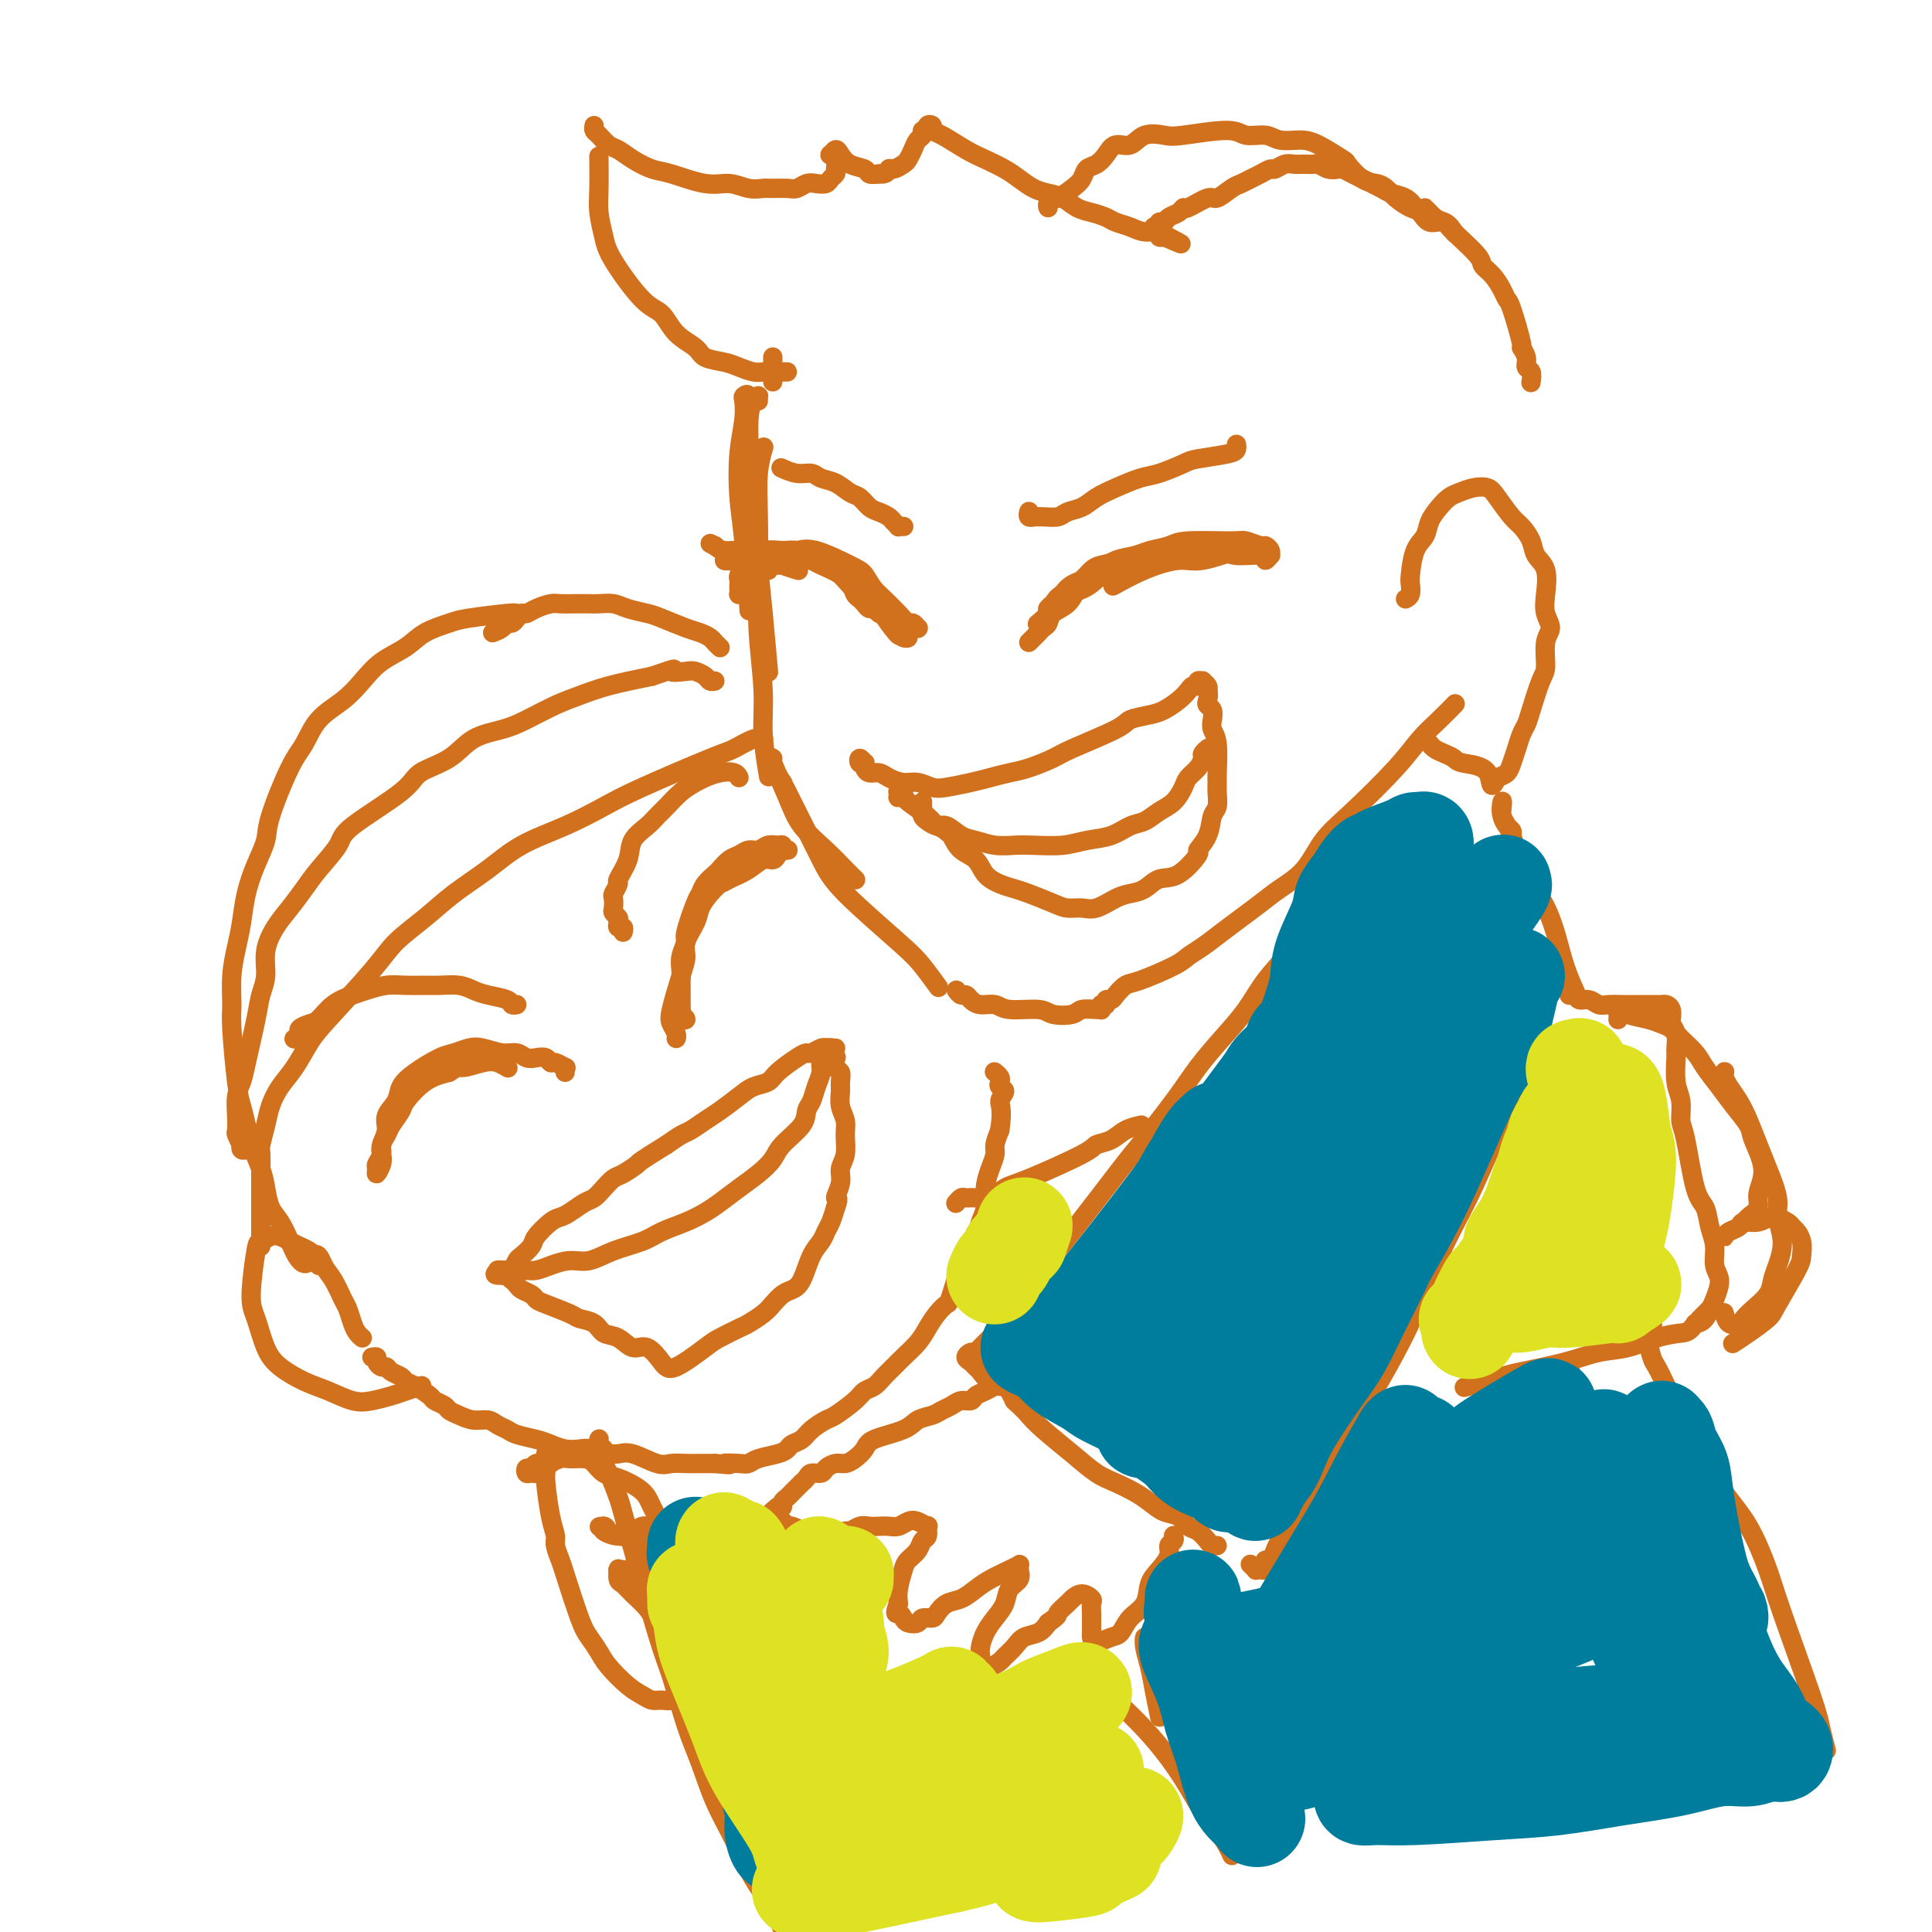 <svg viewBox='0 0 400 400' version='1.1' xmlns='http://www.w3.org/2000/svg' xmlns:xlink='http://www.w3.org/1999/xlink'><g fill='none' stroke='#D2711D' stroke-width='4' stroke-linecap='round' stroke-linejoin='round'><path d='M155,86c-0.030,-0.085 -0.060,-0.170 0,-1c0.060,-0.830 0.209,-2.403 0,-3c-0.209,-0.597 -0.775,-0.216 -1,0c-0.225,0.216 -0.110,0.268 0,1c0.110,0.732 0.215,2.146 0,4c-0.215,1.854 -0.751,4.149 -1,7c-0.249,2.851 -0.211,6.259 0,9c0.211,2.741 0.595,4.815 1,9c0.405,4.185 0.830,10.481 1,13c0.170,2.519 0.085,1.259 0,0'/><path d='M157,83c0.005,-0.425 0.011,-0.851 0,-1c-0.011,-0.149 -0.038,-0.022 0,0c0.038,0.022 0.143,-0.062 0,0c-0.143,0.062 -0.533,0.271 -1,1c-0.467,0.729 -1.011,1.980 -1,6c0.011,4.020 0.578,10.809 1,16c0.422,5.191 0.701,8.783 1,12c0.299,3.217 0.619,6.058 1,10c0.381,3.942 0.823,8.983 1,11c0.177,2.017 0.088,1.008 0,0'/><path d='M158,93c0.113,-0.381 0.225,-0.762 0,0c-0.225,0.762 -0.788,2.666 -1,5c-0.212,2.334 -0.072,5.099 0,9c0.072,3.901 0.075,8.938 0,13c-0.075,4.062 -0.230,7.149 0,11c0.230,3.851 0.845,8.465 1,12c0.155,3.535 -0.151,5.990 0,9c0.151,3.010 0.757,6.574 1,8c0.243,1.426 0.121,0.713 0,0'/><path d='M160,157c-0.282,-0.221 -0.564,-0.442 0,1c0.564,1.442 1.973,4.548 3,7c1.027,2.452 1.673,4.251 3,6c1.327,1.749 3.335,3.448 5,5c1.665,1.552 2.987,2.956 4,4c1.013,1.044 1.718,1.727 2,2c0.282,0.273 0.141,0.137 0,0'/><path d='M160,159c0.859,1.295 1.717,2.589 2,3c0.283,0.411 -0.010,-0.062 0,0c0.010,0.062 0.323,0.659 1,2c0.677,1.341 1.717,3.424 3,6c1.283,2.576 2.810,5.644 4,8c1.190,2.356 2.043,4.002 5,7c2.957,2.998 8.020,7.350 11,10c2.980,2.650 3.879,3.598 5,5c1.121,1.402 2.463,3.258 3,4c0.537,0.742 0.268,0.371 0,0'/><path d='M198,205c0.329,0.444 0.658,0.888 1,1c0.342,0.112 0.696,-0.110 1,0c0.304,0.110 0.557,0.550 1,1c0.443,0.450 1.075,0.909 2,1c0.925,0.091 2.142,-0.185 3,0c0.858,0.185 1.355,0.830 3,1c1.645,0.170 4.437,-0.137 6,0c1.563,0.137 1.897,0.716 3,1c1.103,0.284 2.975,0.273 4,0c1.025,-0.273 1.203,-0.809 2,-1c0.797,-0.191 2.214,-0.037 3,0c0.786,0.037 0.943,-0.042 1,0c0.057,0.042 0.015,0.203 0,0c-0.015,-0.203 -0.004,-0.772 0,-1c0.004,-0.228 0.002,-0.114 0,0'/><path d='M228,208c0.448,0.117 0.897,0.234 1,0c0.103,-0.234 -0.139,-0.820 0,-1c0.139,-0.180 0.660,0.047 1,0c0.340,-0.047 0.499,-0.369 1,-1c0.501,-0.631 1.344,-1.572 2,-2c0.656,-0.428 1.126,-0.344 3,-1c1.874,-0.656 5.151,-2.051 7,-3c1.849,-0.949 2.269,-1.450 3,-2c0.731,-0.550 1.772,-1.147 3,-2c1.228,-0.853 2.642,-1.962 4,-3c1.358,-1.038 2.658,-2.006 4,-3c1.342,-0.994 2.724,-2.015 4,-3c1.276,-0.985 2.445,-1.935 4,-3c1.555,-1.065 3.497,-2.245 5,-4c1.503,-1.755 2.569,-4.086 4,-6c1.431,-1.914 3.228,-3.410 6,-6c2.772,-2.590 6.519,-6.274 9,-9c2.481,-2.726 3.696,-4.494 5,-6c1.304,-1.506 2.697,-2.752 4,-4c1.303,-1.248 2.515,-2.500 3,-3c0.485,-0.500 0.242,-0.250 0,0'/><path d='M160,79c0.000,-0.016 0.000,-0.031 0,0c0.000,0.031 0.000,0.110 0,0c0.000,-0.110 0.000,-0.408 0,-1c0.000,-0.592 0.000,-1.479 0,-2c0.000,-0.521 0.000,-0.676 0,-1c0.000,-0.324 0.000,-0.818 0,-1c0.000,-0.182 0.000,-0.052 0,0c0.000,0.052 0.000,0.026 0,0'/><path d='M163,77c-1.082,0.006 -2.164,0.013 -3,0c-0.836,-0.013 -1.425,-0.044 -2,0c-0.575,0.044 -1.135,0.164 -2,0c-0.865,-0.164 -2.034,-0.612 -3,-1c-0.966,-0.388 -1.728,-0.717 -3,-1c-1.272,-0.283 -3.054,-0.521 -4,-1c-0.946,-0.479 -1.055,-1.198 -2,-2c-0.945,-0.802 -2.725,-1.686 -4,-3c-1.275,-1.314 -2.044,-3.057 -3,-4c-0.956,-0.943 -2.098,-1.085 -4,-3c-1.902,-1.915 -4.562,-5.603 -6,-8c-1.438,-2.397 -1.653,-3.501 -2,-5c-0.347,-1.499 -0.825,-3.391 -1,-5c-0.175,-1.609 -0.047,-2.933 0,-5c0.047,-2.067 0.013,-4.876 0,-6c-0.013,-1.124 -0.007,-0.562 0,0'/><path d='M123,26c-0.064,0.365 -0.128,0.730 0,1c0.128,0.270 0.450,0.443 1,1c0.550,0.557 1.330,1.496 2,2c0.670,0.504 1.231,0.574 2,1c0.769,0.426 1.745,1.209 3,2c1.255,0.791 2.790,1.589 4,2c1.210,0.411 2.096,0.436 4,1c1.904,0.564 4.827,1.668 7,2c2.173,0.332 3.597,-0.107 5,0c1.403,0.107 2.784,0.762 4,1c1.216,0.238 2.265,0.060 3,0c0.735,-0.060 1.155,-0.002 2,0c0.845,0.002 2.114,-0.051 3,0c0.886,0.051 1.389,0.207 2,0c0.611,-0.207 1.330,-0.777 2,-1c0.670,-0.223 1.289,-0.100 2,0c0.711,0.100 1.512,0.178 2,0c0.488,-0.178 0.663,-0.612 1,-1c0.337,-0.388 0.836,-0.730 1,-1c0.164,-0.270 -0.005,-0.469 0,-1c0.005,-0.531 0.186,-1.394 0,-2c-0.186,-0.606 -0.739,-0.954 -1,-1c-0.261,-0.046 -0.231,0.211 0,0c0.231,-0.211 0.663,-0.890 1,-1c0.337,-0.110 0.579,0.349 1,1c0.421,0.651 1.020,1.494 2,2c0.980,0.506 2.341,0.675 3,1c0.659,0.325 0.617,0.807 1,1c0.383,0.193 1.192,0.096 2,0'/><path d='M182,36c1.814,0.224 1.848,-0.716 2,-1c0.152,-0.284 0.422,0.089 1,0c0.578,-0.089 1.465,-0.639 2,-1c0.535,-0.361 0.717,-0.531 1,-1c0.283,-0.469 0.668,-1.235 1,-2c0.332,-0.765 0.610,-1.529 1,-2c0.390,-0.471 0.893,-0.649 1,-1c0.107,-0.351 -0.183,-0.875 0,-1c0.183,-0.125 0.837,0.150 1,0c0.163,-0.150 -0.165,-0.724 0,-1c0.165,-0.276 0.823,-0.254 1,0c0.177,0.254 -0.126,0.739 0,1c0.126,0.261 0.680,0.296 2,1c1.320,0.704 3.406,2.076 5,3c1.594,0.924 2.695,1.400 4,2c1.305,0.600 2.814,1.326 4,2c1.186,0.674 2.050,1.298 3,2c0.950,0.702 1.986,1.484 3,2c1.014,0.516 2.005,0.768 3,1c0.995,0.232 1.995,0.443 3,1c1.005,0.557 2.016,1.458 3,2c0.984,0.542 1.943,0.724 3,1c1.057,0.276 2.214,0.647 3,1c0.786,0.353 1.201,0.687 2,1c0.799,0.313 1.982,0.606 3,1c1.018,0.394 1.871,0.889 3,1c1.129,0.111 2.535,-0.162 3,0c0.465,0.162 -0.010,0.761 0,1c0.010,0.239 0.505,0.120 1,0'/><path d='M241,49c7.355,3.242 1.242,0.348 -1,-1c-2.242,-1.348 -0.613,-1.149 0,-1c0.613,0.149 0.209,0.248 0,0c-0.209,-0.248 -0.224,-0.841 0,-1c0.224,-0.159 0.687,0.117 1,0c0.313,-0.117 0.476,-0.628 1,-1c0.524,-0.372 1.410,-0.606 2,-1c0.590,-0.394 0.886,-0.950 1,-1c0.114,-0.050 0.047,0.404 1,0c0.953,-0.404 2.927,-1.666 4,-2c1.073,-0.334 1.246,0.262 2,0c0.754,-0.262 2.090,-1.381 3,-2c0.910,-0.619 1.395,-0.739 2,-1c0.605,-0.261 1.331,-0.662 2,-1c0.669,-0.338 1.281,-0.612 2,-1c0.719,-0.388 1.543,-0.889 2,-1c0.457,-0.111 0.546,0.167 1,0c0.454,-0.167 1.273,-0.778 2,-1c0.727,-0.222 1.363,-0.056 2,0c0.637,0.056 1.274,0.001 2,0c0.726,-0.001 1.542,0.051 2,0c0.458,-0.051 0.560,-0.207 1,0c0.440,0.207 1.218,0.775 2,1c0.782,0.225 1.568,0.105 2,0c0.432,-0.105 0.509,-0.197 1,0c0.491,0.197 1.395,0.682 2,1c0.605,0.318 0.911,0.469 2,1c1.089,0.531 2.962,1.441 4,2c1.038,0.559 1.241,0.766 2,1c0.759,0.234 2.074,0.495 3,1c0.926,0.505 1.463,1.252 2,2'/><path d='M293,43c2.836,1.129 1.926,-0.047 2,0c0.074,0.047 1.130,1.318 2,2c0.870,0.682 1.552,0.774 2,1c0.448,0.226 0.662,0.588 1,1c0.338,0.412 0.801,0.876 2,2c1.199,1.124 3.134,2.907 4,4c0.866,1.093 0.665,1.495 1,2c0.335,0.505 1.208,1.114 2,2c0.792,0.886 1.503,2.050 2,3c0.497,0.950 0.778,1.686 1,2c0.222,0.314 0.384,0.207 1,2c0.616,1.793 1.685,5.487 2,7c0.315,1.513 -0.126,0.843 0,1c0.126,0.157 0.818,1.139 1,2c0.182,0.861 -0.147,1.602 0,2c0.147,0.398 0.770,0.453 1,1c0.230,0.547 0.066,1.585 0,2c-0.066,0.415 -0.033,0.208 0,0'/><path d='M217,43c-0.103,-0.296 -0.207,-0.593 0,-1c0.207,-0.407 0.723,-0.925 1,-1c0.277,-0.075 0.315,0.293 1,0c0.685,-0.293 2.018,-1.247 3,-2c0.982,-0.753 1.613,-1.306 2,-2c0.387,-0.694 0.530,-1.529 1,-2c0.470,-0.471 1.268,-0.579 2,-1c0.732,-0.421 1.397,-1.157 2,-2c0.603,-0.843 1.146,-1.794 2,-2c0.854,-0.206 2.021,0.332 3,0c0.979,-0.332 1.769,-1.535 3,-2c1.231,-0.465 2.903,-0.192 4,0c1.097,0.192 1.619,0.304 4,0c2.381,-0.304 6.622,-1.024 9,-1c2.378,0.024 2.892,0.792 4,1c1.108,0.208 2.809,-0.143 4,0c1.191,0.143 1.872,0.782 3,1c1.128,0.218 2.703,0.016 4,0c1.297,-0.016 2.315,0.153 4,1c1.685,0.847 4.037,2.373 5,3c0.963,0.627 0.536,0.356 1,1c0.464,0.644 1.819,2.204 3,3c1.181,0.796 2.189,0.828 3,1c0.811,0.172 1.424,0.485 2,1c0.576,0.515 1.116,1.232 2,2c0.884,0.768 2.111,1.586 3,2c0.889,0.414 1.440,0.423 2,1c0.560,0.577 1.130,1.722 2,2c0.870,0.278 2.042,-0.310 3,0c0.958,0.310 1.702,1.517 2,2c0.298,0.483 0.149,0.241 0,0'/><path d='M291,124c0.419,-0.221 0.837,-0.443 1,-1c0.163,-0.557 0.070,-1.450 0,-2c-0.070,-0.550 -0.118,-0.756 0,-2c0.118,-1.244 0.402,-3.527 1,-5c0.598,-1.473 1.510,-2.135 2,-3c0.490,-0.865 0.557,-1.934 1,-3c0.443,-1.066 1.263,-2.129 2,-3c0.737,-0.871 1.389,-1.550 2,-2c0.611,-0.450 1.179,-0.671 2,-1c0.821,-0.329 1.896,-0.766 3,-1c1.104,-0.234 2.236,-0.264 3,0c0.764,0.264 1.159,0.823 2,2c0.841,1.177 2.128,2.974 3,4c0.872,1.026 1.330,1.281 2,2c0.670,0.719 1.551,1.900 2,3c0.449,1.100 0.465,2.118 1,3c0.535,0.882 1.590,1.626 2,3c0.410,1.374 0.177,3.376 0,5c-0.177,1.624 -0.298,2.868 0,4c0.298,1.132 1.015,2.152 1,3c-0.015,0.848 -0.764,1.526 -1,3c-0.236,1.474 0.039,3.745 0,5c-0.039,1.255 -0.392,1.494 -1,3c-0.608,1.506 -1.473,4.280 -2,6c-0.527,1.720 -0.718,2.387 -1,3c-0.282,0.613 -0.656,1.173 -1,2c-0.344,0.827 -0.659,1.923 -1,3c-0.341,1.077 -0.707,2.136 -1,3c-0.293,0.864 -0.512,1.533 -1,2c-0.488,0.467 -1.244,0.734 -2,1'/><path d='M310,161c-1.722,3.440 -1.028,0.541 -2,-1c-0.972,-1.541 -3.609,-1.723 -5,-2c-1.391,-0.277 -1.536,-0.649 -2,-1c-0.464,-0.351 -1.248,-0.682 -2,-1c-0.752,-0.318 -1.472,-0.624 -2,-1c-0.528,-0.376 -0.865,-0.822 -1,-1c-0.135,-0.178 -0.067,-0.089 0,0'/><path d='M109,127c-0.452,0.002 -0.905,0.004 -1,0c-0.095,-0.004 0.167,-0.013 0,0c-0.167,0.013 -0.765,0.047 -1,0c-0.235,-0.047 -0.109,-0.175 -2,0c-1.891,0.175 -5.801,0.654 -8,1c-2.199,0.346 -2.689,0.560 -4,1c-1.311,0.440 -3.444,1.107 -5,2c-1.556,0.893 -2.535,2.012 -4,3c-1.465,0.988 -3.417,1.847 -5,3c-1.583,1.153 -2.796,2.602 -4,4c-1.204,1.398 -2.400,2.744 -4,4c-1.600,1.256 -3.604,2.421 -5,4c-1.396,1.579 -2.184,3.572 -3,5c-0.816,1.428 -1.661,2.291 -3,5c-1.339,2.709 -3.171,7.263 -4,10c-0.829,2.737 -0.656,3.658 -1,5c-0.344,1.342 -1.206,3.105 -2,5c-0.794,1.895 -1.519,3.922 -2,6c-0.481,2.078 -0.718,4.208 -1,6c-0.282,1.792 -0.608,3.246 -1,5c-0.392,1.754 -0.848,3.809 -1,6c-0.152,2.191 0.001,4.519 0,6c-0.001,1.481 -0.156,2.117 0,5c0.156,2.883 0.623,8.014 1,11c0.377,2.986 0.665,3.827 1,5c0.335,1.173 0.719,2.677 1,4c0.281,1.323 0.459,2.464 1,4c0.541,1.536 1.443,3.467 2,5c0.557,1.533 0.768,2.669 1,4c0.232,1.331 0.486,2.858 1,4c0.514,1.142 1.290,1.898 2,3c0.710,1.102 1.355,2.551 2,4'/><path d='M60,257c2.892,7.398 4.123,3.892 5,3c0.877,-0.892 1.401,0.828 2,2c0.599,1.172 1.274,1.795 2,3c0.726,1.205 1.505,2.992 2,4c0.495,1.008 0.707,1.237 1,2c0.293,0.763 0.666,2.060 1,3c0.334,0.940 0.628,1.522 1,2c0.372,0.478 0.820,0.851 1,1c0.180,0.149 0.090,0.075 0,0'/><path d='M102,131c0.756,-0.304 1.512,-0.607 2,-1c0.488,-0.393 0.708,-0.875 1,-1c0.292,-0.125 0.658,0.107 1,0c0.342,-0.107 0.662,-0.554 1,-1c0.338,-0.446 0.695,-0.890 1,-1c0.305,-0.110 0.560,0.114 1,0c0.440,-0.114 1.066,-0.567 2,-1c0.934,-0.433 2.174,-0.848 3,-1c0.826,-0.152 1.236,-0.042 2,0c0.764,0.042 1.883,0.014 3,0c1.117,-0.014 2.232,-0.015 3,0c0.768,0.015 1.190,0.044 2,0c0.810,-0.044 2.009,-0.163 3,0c0.991,0.163 1.774,0.607 3,1c1.226,0.393 2.896,0.735 4,1c1.104,0.265 1.644,0.452 3,1c1.356,0.548 3.530,1.457 5,2c1.470,0.543 2.236,0.720 3,1c0.764,0.280 1.524,0.663 2,1c0.476,0.337 0.667,0.629 1,1c0.333,0.371 0.810,0.820 1,1c0.190,0.180 0.095,0.090 0,0'/><path d='M77,281c0.446,-0.081 0.892,-0.162 1,0c0.108,0.162 -0.122,0.568 0,1c0.122,0.432 0.595,0.889 1,1c0.405,0.111 0.740,-0.126 1,0c0.260,0.126 0.445,0.615 1,1c0.555,0.385 1.482,0.666 2,1c0.518,0.334 0.629,0.719 1,1c0.371,0.281 1.002,0.456 2,1c0.998,0.544 2.364,1.455 3,2c0.636,0.545 0.543,0.724 1,1c0.457,0.276 1.463,0.647 2,1c0.537,0.353 0.605,0.686 1,1c0.395,0.314 1.117,0.609 2,1c0.883,0.391 1.925,0.878 3,1c1.075,0.122 2.181,-0.122 3,0c0.819,0.122 1.349,0.610 2,1c0.651,0.390 1.423,0.683 2,1c0.577,0.317 0.959,0.660 2,1c1.041,0.340 2.740,0.679 4,1c1.260,0.321 2.081,0.626 3,1c0.919,0.374 1.937,0.818 3,1c1.063,0.182 2.171,0.102 3,0c0.829,-0.102 1.378,-0.225 2,0c0.622,0.225 1.318,0.800 2,1c0.682,0.200 1.351,0.025 2,0c0.649,-0.025 1.279,0.098 2,0c0.721,-0.098 1.533,-0.419 3,0c1.467,0.419 3.589,1.576 5,2c1.411,0.424 2.110,0.114 3,0c0.890,-0.114 1.970,-0.031 3,0c1.030,0.031 2.008,0.009 3,0c0.992,-0.009 1.996,-0.004 3,0'/><path d='M148,303c5.095,0.468 2.331,0.136 2,0c-0.331,-0.136 1.771,-0.078 3,0c1.229,0.078 1.585,0.175 2,0c0.415,-0.175 0.888,-0.624 2,-1c1.112,-0.376 2.863,-0.681 4,-1c1.137,-0.319 1.660,-0.653 2,-1c0.340,-0.347 0.498,-0.707 1,-1c0.502,-0.293 1.349,-0.519 2,-1c0.651,-0.481 1.105,-1.218 2,-2c0.895,-0.782 2.232,-1.609 3,-2c0.768,-0.391 0.968,-0.345 2,-1c1.032,-0.655 2.896,-2.010 4,-3c1.104,-0.990 1.450,-1.615 2,-2c0.550,-0.385 1.306,-0.529 2,-1c0.694,-0.471 1.327,-1.270 2,-2c0.673,-0.730 1.387,-1.392 2,-2c0.613,-0.608 1.124,-1.162 2,-2c0.876,-0.838 2.117,-1.961 3,-3c0.883,-1.039 1.409,-1.995 2,-3c0.591,-1.005 1.247,-2.060 2,-3c0.753,-0.940 1.602,-1.763 2,-2c0.398,-0.237 0.345,0.114 1,-2c0.655,-2.114 2.017,-6.694 3,-9c0.983,-2.306 1.587,-2.339 2,-3c0.413,-0.661 0.637,-1.949 1,-3c0.363,-1.051 0.867,-1.866 1,-3c0.133,-1.134 -0.105,-2.585 0,-4c0.105,-1.415 0.554,-2.792 1,-4c0.446,-1.208 0.889,-2.248 1,-3c0.111,-0.752 -0.111,-1.215 0,-2c0.111,-0.785 0.556,-1.893 1,-3'/><path d='M207,234c0.697,-4.654 -0.061,-5.288 0,-6c0.061,-0.712 0.941,-1.501 1,-2c0.059,-0.499 -0.702,-0.708 -1,-1c-0.298,-0.292 -0.131,-0.666 0,-1c0.131,-0.334 0.228,-0.628 0,-1c-0.228,-0.372 -0.779,-0.820 -1,-1c-0.221,-0.180 -0.110,-0.090 0,0'/><path d='M54,257c-0.000,0.898 -0.001,1.795 0,0c0.001,-1.795 0.003,-6.283 0,-9c-0.003,-2.717 -0.013,-3.664 0,-5c0.013,-1.336 0.047,-3.060 0,-4c-0.047,-0.940 -0.176,-1.096 0,-2c0.176,-0.904 0.655,-2.556 1,-4c0.345,-1.444 0.555,-2.680 1,-4c0.445,-1.320 1.127,-2.722 2,-4c0.873,-1.278 1.939,-2.430 3,-4c1.061,-1.570 2.116,-3.556 3,-5c0.884,-1.444 1.595,-2.346 4,-5c2.405,-2.654 6.504,-7.062 9,-10c2.496,-2.938 3.388,-4.407 5,-6c1.612,-1.593 3.944,-3.310 6,-5c2.056,-1.690 3.837,-3.351 6,-5c2.163,-1.649 4.708,-3.285 7,-5c2.292,-1.715 4.330,-3.510 7,-5c2.670,-1.490 5.973,-2.674 9,-4c3.027,-1.326 5.777,-2.794 8,-4c2.223,-1.206 3.920,-2.151 8,-4c4.080,-1.849 10.543,-4.600 14,-6c3.457,-1.400 3.907,-1.447 5,-2c1.093,-0.553 2.829,-1.612 4,-2c1.171,-0.388 1.777,-0.104 2,0c0.223,0.104 0.064,0.030 0,0c-0.064,-0.030 -0.032,-0.015 0,0'/><path d='M51,238c-0.030,0.009 -0.060,0.018 0,0c0.060,-0.018 0.208,-0.065 0,0c-0.208,0.065 -0.774,0.240 -1,0c-0.226,-0.240 -0.113,-0.895 0,-1c0.113,-0.105 0.226,0.341 0,0c-0.226,-0.341 -0.789,-1.470 -1,-2c-0.211,-0.530 -0.069,-0.461 0,-1c0.069,-0.539 0.064,-1.687 0,-3c-0.064,-1.313 -0.186,-2.791 0,-4c0.186,-1.209 0.681,-2.149 1,-3c0.319,-0.851 0.462,-1.612 1,-4c0.538,-2.388 1.470,-6.403 2,-9c0.530,-2.597 0.659,-3.776 1,-5c0.341,-1.224 0.896,-2.494 1,-4c0.104,-1.506 -0.242,-3.248 0,-5c0.242,-1.752 1.070,-3.516 2,-5c0.930,-1.484 1.960,-2.690 3,-4c1.040,-1.310 2.089,-2.724 3,-4c0.911,-1.276 1.682,-2.414 3,-4c1.318,-1.586 3.181,-3.620 4,-5c0.819,-1.380 0.594,-2.106 3,-4c2.406,-1.894 7.445,-4.955 10,-7c2.555,-2.045 2.628,-3.075 4,-4c1.372,-0.925 4.043,-1.746 6,-3c1.957,-1.254 3.201,-2.941 5,-4c1.799,-1.059 4.154,-1.491 6,-2c1.846,-0.509 3.182,-1.095 5,-2c1.818,-0.905 4.116,-2.129 6,-3c1.884,-0.871 3.353,-1.388 5,-2c1.647,-0.612 3.470,-1.318 6,-2c2.530,-0.682 5.765,-1.341 9,-2'/><path d='M135,140c6.473,-2.241 4.154,-1.343 4,-1c-0.154,0.343 1.857,0.130 3,0c1.143,-0.130 1.417,-0.179 2,0c0.583,0.179 1.476,0.584 2,1c0.524,0.416 0.680,0.843 1,1c0.320,0.157 0.806,0.045 1,0c0.194,-0.045 0.097,-0.022 0,0'/><path d='M213,106c-0.009,0.030 -0.018,0.061 0,0c0.018,-0.061 0.062,-0.213 0,0c-0.062,0.213 -0.231,0.790 0,1c0.231,0.210 0.862,0.053 1,0c0.138,-0.053 -0.217,-0.002 0,0c0.217,0.002 1.005,-0.044 2,0c0.995,0.044 2.197,0.178 3,0c0.803,-0.178 1.208,-0.668 2,-1c0.792,-0.332 1.970,-0.508 3,-1c1.030,-0.492 1.911,-1.301 3,-2c1.089,-0.699 2.385,-1.286 4,-2c1.615,-0.714 3.550,-1.553 5,-2c1.450,-0.447 2.417,-0.501 4,-1c1.583,-0.499 3.783,-1.444 5,-2c1.217,-0.556 1.450,-0.724 3,-1c1.550,-0.276 4.415,-0.662 6,-1c1.585,-0.338 1.888,-0.630 2,-1c0.112,-0.370 0.032,-0.820 0,-1c-0.032,-0.180 -0.016,-0.090 0,0'/><path d='M187,109c-0.032,-0.002 -0.064,-0.003 0,0c0.064,0.003 0.225,0.012 0,0c-0.225,-0.012 -0.837,-0.045 -1,0c-0.163,0.045 0.122,0.168 0,0c-0.122,-0.168 -0.652,-0.626 -1,-1c-0.348,-0.374 -0.515,-0.662 -1,-1c-0.485,-0.338 -1.287,-0.724 -2,-1c-0.713,-0.276 -1.336,-0.441 -2,-1c-0.664,-0.559 -1.371,-1.513 -2,-2c-0.629,-0.487 -1.182,-0.508 -2,-1c-0.818,-0.492 -1.901,-1.456 -3,-2c-1.099,-0.544 -2.214,-0.668 -3,-1c-0.786,-0.332 -1.241,-0.873 -2,-1c-0.759,-0.127 -1.820,0.158 -3,0c-1.180,-0.158 -2.480,-0.759 -3,-1c-0.520,-0.241 -0.260,-0.120 0,0'/><path d='M215,129c-0.017,0.014 -0.035,0.029 0,0c0.035,-0.029 0.121,-0.101 0,0c-0.121,0.101 -0.451,0.375 0,0c0.451,-0.375 1.682,-1.400 2,-2c0.318,-0.600 -0.277,-0.776 0,-1c0.277,-0.224 1.425,-0.498 2,-1c0.575,-0.502 0.576,-1.234 1,-2c0.424,-0.766 1.271,-1.566 2,-2c0.729,-0.434 1.340,-0.502 2,-1c0.660,-0.498 1.370,-1.426 2,-2c0.630,-0.574 1.179,-0.795 2,-1c0.821,-0.205 1.914,-0.395 4,-1c2.086,-0.605 5.164,-1.626 7,-2c1.836,-0.374 2.432,-0.100 3,0c0.568,0.100 1.110,0.027 2,0c0.890,-0.027 2.127,-0.007 3,0c0.873,0.007 1.383,0.002 2,0c0.617,-0.002 1.342,-0.001 2,0c0.658,0.001 1.248,0.000 2,0c0.752,-0.000 1.665,-0.000 2,0c0.335,0.000 0.090,0.000 0,0c-0.090,-0.000 -0.026,-0.000 0,0c0.026,0.000 0.013,0.000 0,0'/><path d='M185,127c0.089,-0.002 0.179,-0.005 0,0c-0.179,0.005 -0.625,0.016 -1,0c-0.375,-0.016 -0.678,-0.060 -1,0c-0.322,0.060 -0.664,0.223 -1,0c-0.336,-0.223 -0.668,-0.833 -1,-1c-0.332,-0.167 -0.664,0.108 -1,0c-0.336,-0.108 -0.674,-0.600 -1,-1c-0.326,-0.400 -0.638,-0.709 -1,-1c-0.362,-0.291 -0.772,-0.565 -1,-1c-0.228,-0.435 -0.274,-1.031 -1,-2c-0.726,-0.969 -2.134,-2.312 -3,-3c-0.866,-0.688 -1.191,-0.721 -2,-1c-0.809,-0.279 -2.101,-0.803 -3,-1c-0.899,-0.197 -1.407,-0.068 -2,0c-0.593,0.068 -1.273,0.075 -2,0c-0.727,-0.075 -1.500,-0.230 -2,0c-0.500,0.230 -0.726,0.846 -1,1c-0.274,0.154 -0.594,-0.154 -1,0c-0.406,0.154 -0.897,0.771 -1,1c-0.103,0.229 0.184,0.072 0,0c-0.184,-0.072 -0.837,-0.058 -1,0c-0.163,0.058 0.164,0.160 0,0c-0.164,-0.160 -0.818,-0.581 -1,-1c-0.182,-0.419 0.108,-0.834 0,-1c-0.108,-0.166 -0.613,-0.082 -1,0c-0.387,0.082 -0.656,0.163 -1,0c-0.344,-0.163 -0.762,-0.569 -1,-1c-0.238,-0.431 -0.295,-0.885 -1,-1c-0.705,-0.115 -2.059,0.110 -3,0c-0.941,-0.110 -1.471,-0.555 -2,-1'/><path d='M148,113c-1.667,-0.833 -0.833,-0.417 0,0'/><path d='M155,123c-0.309,0.006 -0.619,0.013 -1,0c-0.381,-0.013 -0.834,-0.045 -1,0c-0.166,0.045 -0.046,0.168 0,0c0.046,-0.168 0.016,-0.627 0,-1c-0.016,-0.373 -0.018,-0.659 0,-1c0.018,-0.341 0.058,-0.736 0,-1c-0.058,-0.264 -0.212,-0.395 0,-1c0.212,-0.605 0.792,-1.683 1,-2c0.208,-0.317 0.045,0.126 0,0c-0.045,-0.126 0.030,-0.822 0,-1c-0.030,-0.178 -0.163,0.163 0,0c0.163,-0.163 0.621,-0.829 1,-1c0.379,-0.171 0.678,0.153 1,0c0.322,-0.153 0.666,-0.784 1,-1c0.334,-0.216 0.659,-0.017 1,0c0.341,0.017 0.699,-0.149 2,0c1.301,0.149 3.545,0.611 5,1c1.455,0.389 2.122,0.704 3,1c0.878,0.296 1.968,0.573 3,1c1.032,0.427 2.005,1.002 3,2c0.995,0.998 2.013,2.417 3,3c0.987,0.583 1.943,0.328 3,1c1.057,0.672 2.216,2.271 3,3c0.784,0.729 1.192,0.589 2,1c0.808,0.411 2.017,1.374 3,2c0.983,0.626 1.739,0.915 2,1c0.261,0.085 0.025,-0.036 0,0c-0.025,0.036 0.159,0.228 0,0c-0.159,-0.228 -0.661,-0.876 -1,-1c-0.339,-0.124 -0.514,0.274 -1,0c-0.486,-0.274 -1.282,-1.221 -2,-2c-0.718,-0.779 -1.359,-1.389 -2,-2'/><path d='M184,125c-1.199,-1.029 -2.197,-1.600 -3,-2c-0.803,-0.400 -1.411,-0.629 -3,-2c-1.589,-1.371 -4.158,-3.885 -6,-5c-1.842,-1.115 -2.958,-0.831 -4,-1c-1.042,-0.169 -2.009,-0.791 -3,-1c-0.991,-0.209 -2.005,-0.004 -3,0c-0.995,0.004 -1.972,-0.191 -3,0c-1.028,0.191 -2.109,0.769 -3,1c-0.891,0.231 -1.594,0.114 -2,0c-0.406,-0.114 -0.517,-0.226 -1,0c-0.483,0.226 -1.339,0.788 -2,1c-0.661,0.212 -1.128,0.072 -1,0c0.128,-0.072 0.851,-0.076 1,0c0.149,0.076 -0.277,0.230 0,0c0.277,-0.230 1.256,-0.846 2,-1c0.744,-0.154 1.252,0.152 2,0c0.748,-0.152 1.737,-0.763 3,-1c1.263,-0.237 2.800,-0.101 4,0c1.200,0.101 2.064,0.165 3,0c0.936,-0.165 1.946,-0.560 4,0c2.054,0.560 5.152,2.075 7,3c1.848,0.925 2.446,1.259 3,2c0.554,0.741 1.065,1.890 2,3c0.935,1.110 2.294,2.182 3,3c0.706,0.818 0.761,1.383 1,2c0.239,0.617 0.664,1.287 1,2c0.336,0.713 0.585,1.469 1,2c0.415,0.531 0.996,0.835 1,1c0.004,0.165 -0.570,0.190 -1,0c-0.430,-0.190 -0.715,-0.595 -1,-1'/><path d='M186,131c0.731,1.561 -0.942,-0.537 -2,-2c-1.058,-1.463 -1.503,-2.293 -2,-3c-0.497,-0.707 -1.047,-1.293 -2,-2c-0.953,-0.707 -2.309,-1.537 -3,-2c-0.691,-0.463 -0.717,-0.559 -1,-1c-0.283,-0.441 -0.824,-1.229 -2,-2c-1.176,-0.771 -2.986,-1.527 -4,-2c-1.014,-0.473 -1.230,-0.664 -2,-1c-0.770,-0.336 -2.094,-0.818 -3,-1c-0.906,-0.182 -1.395,-0.063 -2,0c-0.605,0.063 -1.328,0.069 -2,0c-0.672,-0.069 -1.295,-0.215 -2,0c-0.705,0.215 -1.491,0.790 -2,1c-0.509,0.210 -0.739,0.056 -1,0c-0.261,-0.056 -0.552,-0.015 -1,0c-0.448,0.015 -1.053,0.003 -1,0c0.053,-0.003 0.765,0.002 1,0c0.235,-0.002 -0.007,-0.011 0,0c0.007,0.011 0.261,0.042 1,0c0.739,-0.042 1.961,-0.155 3,0c1.039,0.155 1.895,0.580 3,1c1.105,0.420 2.459,0.834 3,1c0.541,0.166 0.271,0.083 0,0'/><path d='M213,133c0.868,-0.871 1.736,-1.742 2,-2c0.264,-0.258 -0.077,0.098 0,0c0.077,-0.098 0.573,-0.649 1,-1c0.427,-0.351 0.785,-0.503 1,-1c0.215,-0.497 0.287,-1.340 1,-2c0.713,-0.660 2.065,-1.136 3,-2c0.935,-0.864 1.451,-2.115 2,-3c0.549,-0.885 1.132,-1.403 2,-2c0.868,-0.597 2.022,-1.273 3,-2c0.978,-0.727 1.782,-1.505 3,-2c1.218,-0.495 2.852,-0.707 4,-1c1.148,-0.293 1.811,-0.668 3,-1c1.189,-0.332 2.904,-0.621 4,-1c1.096,-0.379 1.575,-0.848 4,-1c2.425,-0.152 6.797,0.015 9,0c2.203,-0.015 2.236,-0.210 3,0c0.764,0.210 2.258,0.826 3,1c0.742,0.174 0.731,-0.092 1,0c0.269,0.092 0.819,0.542 1,1c0.181,0.458 -0.006,0.922 0,1c0.006,0.078 0.207,-0.232 0,0c-0.207,0.232 -0.820,1.004 -1,1c-0.180,-0.004 0.073,-0.786 -1,-1c-1.073,-0.214 -3.471,0.138 -5,0c-1.529,-0.138 -2.187,-0.767 -3,-1c-0.813,-0.233 -1.780,-0.070 -3,0c-1.220,0.070 -2.693,0.048 -4,0c-1.307,-0.048 -2.450,-0.123 -4,0c-1.550,0.123 -3.508,0.445 -5,1c-1.492,0.555 -2.517,1.342 -4,2c-1.483,0.658 -3.424,1.188 -5,2c-1.576,0.812 -2.788,1.906 -4,3'/><path d='M224,122c-4.082,1.856 -5.287,2.495 -6,3c-0.713,0.505 -0.933,0.874 -1,1c-0.067,0.126 0.019,0.007 0,0c-0.019,-0.007 -0.143,0.097 0,0c0.143,-0.097 0.552,-0.395 1,-1c0.448,-0.605 0.936,-1.517 2,-2c1.064,-0.483 2.706,-0.536 4,-1c1.294,-0.464 2.240,-1.340 3,-2c0.760,-0.660 1.333,-1.105 4,-2c2.667,-0.895 7.428,-2.240 10,-3c2.572,-0.760 2.955,-0.936 4,-1c1.045,-0.064 2.752,-0.017 4,0c1.248,0.017 2.038,0.004 3,0c0.962,-0.004 2.097,-0.001 3,0c0.903,0.001 1.575,-0.002 2,0c0.425,0.002 0.603,0.008 1,0c0.397,-0.008 1.015,-0.032 1,0c-0.015,0.032 -0.662,0.118 -1,0c-0.338,-0.118 -0.368,-0.441 -2,0c-1.632,0.441 -4.865,1.646 -7,2c-2.135,0.354 -3.170,-0.142 -5,0c-1.830,0.142 -4.454,0.923 -7,2c-2.546,1.077 -5.013,2.451 -6,3c-0.987,0.549 -0.493,0.275 0,0'/><path d='M179,158c0.105,0.143 0.210,0.286 0,0c-0.210,-0.286 -0.736,-1.002 -1,-1c-0.264,0.002 -0.265,0.723 0,1c0.265,0.277 0.795,0.112 1,0c0.205,-0.112 0.084,-0.171 0,0c-0.084,0.171 -0.133,0.572 0,1c0.133,0.428 0.447,0.884 1,1c0.553,0.116 1.345,-0.109 2,0c0.655,0.109 1.174,0.552 2,1c0.826,0.448 1.960,0.902 3,1c1.040,0.098 1.985,-0.159 3,0c1.015,0.159 2.098,0.733 3,1c0.902,0.267 1.621,0.227 3,0c1.379,-0.227 3.416,-0.642 5,-1c1.584,-0.358 2.714,-0.660 4,-1c1.286,-0.340 2.726,-0.717 4,-1c1.274,-0.283 2.380,-0.471 4,-1c1.620,-0.529 3.753,-1.399 5,-2c1.247,-0.601 1.607,-0.934 4,-2c2.393,-1.066 6.819,-2.866 9,-4c2.181,-1.134 2.118,-1.603 3,-2c0.882,-0.397 2.708,-0.723 4,-1c1.292,-0.277 2.049,-0.504 3,-1c0.951,-0.496 2.096,-1.261 3,-2c0.904,-0.739 1.567,-1.452 2,-2c0.433,-0.548 0.637,-0.932 1,-1c0.363,-0.068 0.886,0.181 1,0c0.114,-0.181 -0.179,-0.792 0,-1c0.179,-0.208 0.832,-0.015 1,0c0.168,0.015 -0.147,-0.150 0,0c0.147,0.150 0.756,0.614 1,1c0.244,0.386 0.122,0.693 0,1'/><path d='M250,143c0.325,0.711 0.139,1.489 0,2c-0.139,0.511 -0.230,0.756 0,1c0.230,0.244 0.779,0.489 1,1c0.221,0.511 0.112,1.288 0,2c-0.112,0.712 -0.226,1.358 0,2c0.226,0.642 0.794,1.278 1,3c0.206,1.722 0.052,4.529 0,6c-0.052,1.471 -0.001,1.608 0,2c0.001,0.392 -0.046,1.041 0,2c0.046,0.959 0.187,2.229 0,3c-0.187,0.771 -0.703,1.044 -1,2c-0.297,0.956 -0.376,2.594 -1,4c-0.624,1.406 -1.794,2.580 -2,3c-0.206,0.420 0.552,0.088 0,1c-0.552,0.912 -2.415,3.069 -4,4c-1.585,0.931 -2.893,0.635 -4,1c-1.107,0.365 -2.015,1.390 -3,2c-0.985,0.610 -2.049,0.805 -3,1c-0.951,0.195 -1.789,0.390 -3,1c-1.211,0.610 -2.796,1.635 -4,2c-1.204,0.365 -2.027,0.070 -3,0c-0.973,-0.070 -2.098,0.084 -3,0c-0.902,-0.084 -1.583,-0.406 -3,-1c-1.417,-0.594 -3.572,-1.462 -5,-2c-1.428,-0.538 -2.129,-0.748 -3,-1c-0.871,-0.252 -1.910,-0.545 -3,-1c-1.090,-0.455 -2.230,-1.070 -3,-2c-0.770,-0.930 -1.169,-2.173 -2,-3c-0.831,-0.827 -2.095,-1.236 -3,-2c-0.905,-0.764 -1.453,-1.882 -2,-3'/><path d='M197,173c-2.167,-1.923 -2.584,-1.731 -3,-2c-0.416,-0.269 -0.829,-0.999 -2,-2c-1.171,-1.001 -3.098,-2.272 -4,-3c-0.902,-0.728 -0.779,-0.913 -1,-1c-0.221,-0.087 -0.788,-0.077 -1,0c-0.212,0.077 -0.071,0.220 0,0c0.071,-0.220 0.072,-0.805 0,-1c-0.072,-0.195 -0.215,-0.001 0,0c0.215,0.001 0.789,-0.192 1,0c0.211,0.192 0.060,0.769 0,1c-0.060,0.231 -0.030,0.115 0,0'/><path d='M191,166c-0.000,0.416 -0.001,0.833 0,1c0.001,0.167 0.002,0.086 0,0c-0.002,-0.086 -0.009,-0.176 0,0c0.009,0.176 0.032,0.620 0,1c-0.032,0.380 -0.119,0.697 0,1c0.119,0.303 0.443,0.592 1,1c0.557,0.408 1.348,0.936 2,1c0.652,0.064 1.164,-0.337 2,0c0.836,0.337 1.996,1.410 3,2c1.004,0.590 1.853,0.695 3,1c1.147,0.305 2.591,0.811 4,1c1.409,0.189 2.781,0.063 4,0c1.219,-0.063 2.283,-0.062 4,0c1.717,0.062 4.087,0.186 6,0c1.913,-0.186 3.369,-0.683 5,-1c1.631,-0.317 3.438,-0.454 5,-1c1.562,-0.546 2.881,-1.501 4,-2c1.119,-0.499 2.039,-0.542 3,-1c0.961,-0.458 1.963,-1.330 3,-2c1.037,-0.670 2.110,-1.139 3,-2c0.890,-0.861 1.596,-2.114 2,-3c0.404,-0.886 0.504,-1.404 1,-2c0.496,-0.596 1.387,-1.270 2,-2c0.613,-0.730 0.948,-1.515 1,-2c0.052,-0.485 -0.178,-0.669 0,-1c0.178,-0.331 0.765,-0.809 1,-1c0.235,-0.191 0.117,-0.096 0,0'/><path d='M343,267c0.000,0.000 0.100,0.100 0.1,0.1'/><path d='M117,222c-0.054,-0.455 -0.108,-0.910 0,-1c0.108,-0.090 0.377,0.186 0,0c-0.377,-0.186 -1.399,-0.833 -2,-1c-0.601,-0.167 -0.779,0.147 -1,0c-0.221,-0.147 -0.484,-0.757 -1,-1c-0.516,-0.243 -1.286,-0.121 -2,0c-0.714,0.121 -1.373,0.242 -2,0c-0.627,-0.242 -1.221,-0.846 -2,-1c-0.779,-0.154 -1.743,0.142 -3,0c-1.257,-0.142 -2.808,-0.723 -4,-1c-1.192,-0.277 -2.025,-0.251 -3,0c-0.975,0.251 -2.091,0.728 -3,1c-0.909,0.272 -1.610,0.341 -3,1c-1.390,0.659 -3.468,1.908 -5,3c-1.532,1.092 -2.519,2.025 -3,3c-0.481,0.975 -0.455,1.990 -1,3c-0.545,1.010 -1.662,2.013 -2,3c-0.338,0.987 0.102,1.958 0,3c-0.102,1.042 -0.745,2.157 -1,3c-0.255,0.843 -0.122,1.415 0,2c0.122,0.585 0.233,1.184 0,2c-0.233,0.816 -0.809,1.849 -1,2c-0.191,0.151 0.005,-0.579 0,-1c-0.005,-0.421 -0.210,-0.534 0,-1c0.210,-0.466 0.834,-1.284 1,-2c0.166,-0.716 -0.126,-1.331 0,-2c0.126,-0.669 0.672,-1.394 1,-2c0.328,-0.606 0.439,-1.093 1,-2c0.561,-0.907 1.573,-2.233 2,-3c0.427,-0.767 0.269,-0.976 1,-2c0.731,-1.024 2.352,-2.864 4,-4c1.648,-1.136 3.324,-1.568 5,-2'/><path d='M93,222c2.024,-1.408 2.084,-0.927 3,-1c0.916,-0.073 2.689,-0.700 4,-1c1.311,-0.300 2.161,-0.273 3,0c0.839,0.273 1.668,0.792 2,1c0.332,0.208 0.166,0.104 0,0'/><path d='M141,211c0.536,0.128 1.072,0.256 1,0c-0.072,-0.256 -0.751,-0.898 -1,-1c-0.249,-0.102 -0.067,0.334 0,0c0.067,-0.334 0.018,-1.440 0,-2c-0.018,-0.560 -0.006,-0.575 0,-1c0.006,-0.425 0.006,-1.259 0,-2c-0.006,-0.741 -0.017,-1.388 0,-2c0.017,-0.612 0.064,-1.190 0,-2c-0.064,-0.810 -0.238,-1.851 0,-3c0.238,-1.149 0.889,-2.404 1,-3c0.111,-0.596 -0.317,-0.531 0,-2c0.317,-1.469 1.379,-4.473 2,-6c0.621,-1.527 0.799,-1.579 1,-2c0.201,-0.421 0.424,-1.212 1,-2c0.576,-0.788 1.505,-1.574 2,-2c0.495,-0.426 0.555,-0.491 1,-1c0.445,-0.509 1.274,-1.461 2,-2c0.726,-0.539 1.350,-0.666 2,-1c0.650,-0.334 1.327,-0.875 2,-1c0.673,-0.125 1.342,0.166 2,0c0.658,-0.166 1.304,-0.791 2,-1c0.696,-0.209 1.441,-0.003 2,0c0.559,0.003 0.931,-0.196 1,0c0.069,0.196 -0.167,0.787 0,1c0.167,0.213 0.736,0.047 1,0c0.264,-0.047 0.223,0.024 0,0c-0.223,-0.024 -0.628,-0.144 -1,0c-0.372,0.144 -0.710,0.552 -1,1c-0.290,0.448 -0.531,0.934 -1,1c-0.469,0.066 -1.165,-0.290 -2,0c-0.835,0.290 -1.810,1.226 -3,2c-1.190,0.774 -2.595,1.387 -4,2'/><path d='M151,182c-2.064,1.228 -1.724,0.797 -2,1c-0.276,0.203 -1.170,1.040 -2,2c-0.830,0.960 -1.597,2.042 -2,3c-0.403,0.958 -0.441,1.794 -1,3c-0.559,1.206 -1.639,2.784 -2,4c-0.361,1.216 -0.002,2.070 0,3c0.002,0.930 -0.353,1.938 -1,4c-0.647,2.062 -1.585,5.180 -2,7c-0.415,1.820 -0.307,2.344 0,3c0.307,0.656 0.814,1.444 1,2c0.186,0.556 0.050,0.881 0,1c-0.050,0.119 -0.014,0.034 0,0c0.014,-0.034 0.007,-0.017 0,0'/><path d='M61,215c-0.009,0.006 -0.018,0.013 0,0c0.018,-0.013 0.064,-0.045 0,0c-0.064,0.045 -0.236,0.169 0,0c0.236,-0.169 0.880,-0.629 1,-1c0.120,-0.371 -0.284,-0.652 0,-1c0.284,-0.348 1.257,-0.761 2,-1c0.743,-0.239 1.255,-0.302 2,-1c0.745,-0.698 1.724,-2.029 3,-3c1.276,-0.971 2.848,-1.581 4,-2c1.152,-0.419 1.882,-0.648 3,-1c1.118,-0.352 2.624,-0.827 4,-1c1.376,-0.173 2.623,-0.043 4,0c1.377,0.043 2.884,0.001 4,0c1.116,-0.001 1.840,0.041 3,0c1.160,-0.041 2.755,-0.165 4,0c1.245,0.165 2.141,0.619 3,1c0.859,0.381 1.680,0.691 3,1c1.320,0.309 3.137,0.619 4,1c0.863,0.381 0.771,0.833 1,1c0.229,0.167 0.780,0.048 1,0c0.220,-0.048 0.110,-0.024 0,0'/><path d='M129,193c0.111,-0.447 0.222,-0.894 0,-1c-0.222,-0.106 -0.778,0.127 -1,0c-0.222,-0.127 -0.112,-0.616 0,-1c0.112,-0.384 0.225,-0.665 0,-1c-0.225,-0.335 -0.788,-0.724 -1,-1c-0.212,-0.276 -0.073,-0.439 0,-1c0.073,-0.561 0.079,-1.521 0,-2c-0.079,-0.479 -0.244,-0.477 0,-1c0.244,-0.523 0.898,-1.572 1,-2c0.102,-0.428 -0.349,-0.236 0,-1c0.349,-0.764 1.496,-2.483 2,-4c0.504,-1.517 0.364,-2.833 1,-4c0.636,-1.167 2.047,-2.186 3,-3c0.953,-0.814 1.448,-1.422 2,-2c0.552,-0.578 1.162,-1.125 2,-2c0.838,-0.875 1.906,-2.078 3,-3c1.094,-0.922 2.216,-1.564 3,-2c0.784,-0.436 1.229,-0.667 2,-1c0.771,-0.333 1.866,-0.770 3,-1c1.134,-0.230 2.305,-0.254 3,0c0.695,0.254 0.913,0.787 1,1c0.087,0.213 0.044,0.107 0,0'/><path d='M173,217c-0.312,0.024 -0.623,0.047 -1,0c-0.377,-0.047 -0.818,-0.165 -1,0c-0.182,0.165 -0.104,0.613 0,1c0.104,0.387 0.235,0.712 0,1c-0.235,0.288 -0.837,0.538 -1,1c-0.163,0.462 0.114,1.137 0,2c-0.114,0.863 -0.619,1.915 -1,3c-0.381,1.085 -0.640,2.205 -1,3c-0.360,0.795 -0.823,1.266 -1,2c-0.177,0.734 -0.069,1.732 -1,3c-0.931,1.268 -2.899,2.805 -4,4c-1.101,1.195 -1.333,2.049 -2,3c-0.667,0.951 -1.769,1.998 -3,3c-1.231,1.002 -2.591,1.959 -4,3c-1.409,1.041 -2.867,2.166 -4,3c-1.133,0.834 -1.940,1.378 -3,2c-1.060,0.622 -2.373,1.323 -4,2c-1.627,0.677 -3.568,1.329 -5,2c-1.432,0.671 -2.354,1.359 -4,2c-1.646,0.641 -4.016,1.233 -6,2c-1.984,0.767 -3.581,1.708 -5,2c-1.419,0.292 -2.659,-0.065 -4,0c-1.341,0.065 -2.783,0.553 -4,1c-1.217,0.447 -2.210,0.852 -3,1c-0.790,0.148 -1.379,0.039 -2,0c-0.621,-0.039 -1.274,-0.008 -2,0c-0.726,0.008 -1.524,-0.008 -2,0c-0.476,0.008 -0.628,0.041 -1,0c-0.372,-0.041 -0.963,-0.154 -1,0c-0.037,0.154 0.482,0.577 1,1'/><path d='M104,264c-2.833,0.190 -0.915,-0.836 0,-1c0.915,-0.164 0.826,0.533 1,1c0.174,0.467 0.610,0.703 1,1c0.390,0.297 0.734,0.656 1,1c0.266,0.344 0.453,0.673 1,1c0.547,0.327 1.454,0.651 2,1c0.546,0.349 0.731,0.722 1,1c0.269,0.278 0.624,0.460 2,1c1.376,0.540 3.775,1.439 5,2c1.225,0.561 1.276,0.786 2,1c0.724,0.214 2.122,0.419 3,1c0.878,0.581 1.236,1.538 2,2c0.764,0.462 1.934,0.429 3,1c1.066,0.571 2.029,1.747 3,2c0.971,0.253 1.949,-0.418 3,0c1.051,0.418 2.176,1.923 3,3c0.824,1.077 1.346,1.726 3,1c1.654,-0.726 4.439,-2.828 6,-4c1.561,-1.172 1.899,-1.416 3,-2c1.101,-0.584 2.966,-1.508 4,-2c1.034,-0.492 1.235,-0.551 2,-1c0.765,-0.449 2.092,-1.286 3,-2c0.908,-0.714 1.398,-1.304 2,-2c0.602,-0.696 1.317,-1.499 2,-2c0.683,-0.501 1.335,-0.701 2,-1c0.665,-0.299 1.344,-0.698 2,-2c0.656,-1.302 1.289,-3.506 2,-5c0.711,-1.494 1.500,-2.277 2,-3c0.500,-0.723 0.712,-1.387 1,-2c0.288,-0.613 0.654,-1.175 1,-2c0.346,-0.825 0.673,-1.912 1,-3'/><path d='M173,250c1.018,-2.631 0.062,-1.709 0,-2c-0.062,-0.291 0.769,-1.796 1,-3c0.231,-1.204 -0.138,-2.107 0,-3c0.138,-0.893 0.783,-1.776 1,-3c0.217,-1.224 0.005,-2.789 0,-4c-0.005,-1.211 0.196,-2.069 0,-3c-0.196,-0.931 -0.788,-1.936 -1,-3c-0.212,-1.064 -0.043,-2.188 0,-3c0.043,-0.812 -0.040,-1.313 0,-2c0.040,-0.687 0.203,-1.560 0,-2c-0.203,-0.440 -0.773,-0.447 -1,-1c-0.227,-0.553 -0.112,-1.651 0,-2c0.112,-0.349 0.222,0.050 0,0c-0.222,-0.050 -0.777,-0.549 -1,-1c-0.223,-0.451 -0.114,-0.854 0,-1c0.114,-0.146 0.234,-0.035 0,0c-0.234,0.035 -0.822,-0.005 -1,0c-0.178,0.005 0.054,0.055 0,0c-0.054,-0.055 -0.392,-0.216 -1,0c-0.608,0.216 -1.485,0.807 -2,1c-0.515,0.193 -0.669,-0.012 -1,0c-0.331,0.012 -0.839,0.243 -2,1c-1.161,0.757 -2.975,2.041 -4,3c-1.025,0.959 -1.260,1.593 -2,2c-0.740,0.407 -1.984,0.585 -3,1c-1.016,0.415 -1.804,1.066 -3,2c-1.196,0.934 -2.798,2.151 -4,3c-1.202,0.849 -2.003,1.331 -3,2c-0.997,0.669 -2.192,1.526 -3,2c-0.808,0.474 -1.231,0.564 -2,1c-0.769,0.436 -1.885,1.218 -3,2'/><path d='M138,237c-6.308,3.888 -5.577,3.609 -6,4c-0.423,0.391 -1.999,1.452 -3,2c-1.001,0.548 -1.427,0.584 -2,1c-0.573,0.416 -1.295,1.211 -2,2c-0.705,0.789 -1.395,1.572 -2,2c-0.605,0.428 -1.126,0.503 -2,1c-0.874,0.497 -2.103,1.417 -3,2c-0.897,0.583 -1.463,0.829 -2,1c-0.537,0.171 -1.047,0.268 -2,1c-0.953,0.732 -2.350,2.099 -3,3c-0.650,0.901 -0.552,1.338 -1,2c-0.448,0.662 -1.440,1.550 -2,2c-0.560,0.450 -0.686,0.461 -1,1c-0.314,0.539 -0.815,1.607 -1,2c-0.185,0.393 -0.053,0.112 0,0c0.053,-0.112 0.026,-0.056 0,0'/><path d='M278,177c0.111,-0.517 0.223,-1.035 0,-1c-0.223,0.035 -0.779,0.622 -1,1c-0.221,0.378 -0.105,0.548 0,1c0.105,0.452 0.199,1.186 0,2c-0.199,0.814 -0.692,1.707 -1,2c-0.308,0.293 -0.430,-0.012 -2,2c-1.570,2.012 -4.589,6.343 -6,9c-1.411,2.657 -1.213,3.640 -2,5c-0.787,1.360 -2.559,3.096 -4,5c-1.441,1.904 -2.551,3.974 -4,6c-1.449,2.026 -3.238,4.006 -5,6c-1.762,1.994 -3.497,4.000 -5,6c-1.503,2.000 -2.775,3.993 -5,7c-2.225,3.007 -5.405,7.027 -7,9c-1.595,1.973 -1.606,1.901 -4,5c-2.394,3.099 -7.172,9.371 -10,13c-2.828,3.629 -3.706,4.614 -5,6c-1.294,1.386 -3.005,3.173 -4,5c-0.995,1.827 -1.275,3.695 -2,5c-0.725,1.305 -1.896,2.048 -3,3c-1.104,0.952 -2.143,2.115 -3,3c-0.857,0.885 -1.533,1.494 -2,2c-0.467,0.506 -0.725,0.909 -1,1c-0.275,0.091 -0.569,-0.132 -1,0c-0.431,0.132 -1.000,0.617 -1,1c0.000,0.383 0.570,0.664 1,1c0.430,0.336 0.720,0.725 1,1c0.280,0.275 0.549,0.434 1,1c0.451,0.566 1.083,1.537 2,2c0.917,0.463 2.119,0.418 3,1c0.881,0.582 1.440,1.791 2,3'/><path d='M210,290c2.124,1.955 2.433,2.344 3,3c0.567,0.656 1.390,1.579 3,3c1.610,1.421 4.006,3.339 6,5c1.994,1.661 3.587,3.065 5,4c1.413,0.935 2.647,1.401 4,2c1.353,0.599 2.824,1.330 4,2c1.176,0.670 2.058,1.278 3,2c0.942,0.722 1.944,1.559 3,2c1.056,0.441 2.167,0.486 3,1c0.833,0.514 1.390,1.497 2,2c0.610,0.503 1.274,0.527 2,1c0.726,0.473 1.514,1.395 2,2c0.486,0.605 0.669,0.894 1,1c0.331,0.106 0.809,0.030 1,0c0.191,-0.030 0.096,-0.015 0,0'/><path d='M259,324c-0.119,-0.113 -0.238,-0.226 0,0c0.238,0.226 0.835,0.790 1,1c0.165,0.210 -0.100,0.066 0,0c0.100,-0.066 0.566,-0.055 1,0c0.434,0.055 0.838,0.152 1,0c0.162,-0.152 0.084,-0.554 0,-1c-0.084,-0.446 -0.174,-0.938 0,-1c0.174,-0.062 0.612,0.304 1,0c0.388,-0.304 0.725,-1.280 1,-2c0.275,-0.720 0.487,-1.184 1,-2c0.513,-0.816 1.326,-1.982 2,-3c0.674,-1.018 1.210,-1.886 2,-3c0.790,-1.114 1.833,-2.475 3,-4c1.167,-1.525 2.456,-3.215 4,-6c1.544,-2.785 3.343,-6.666 4,-8c0.657,-1.334 0.174,-0.122 2,-3c1.826,-2.878 5.963,-9.847 9,-16c3.037,-6.153 4.974,-11.490 7,-16c2.026,-4.510 4.139,-8.192 6,-12c1.861,-3.808 3.469,-7.742 5,-11c1.531,-3.258 2.985,-5.840 4,-8c1.015,-2.160 1.592,-3.899 2,-5c0.408,-1.101 0.648,-1.566 1,-2c0.352,-0.434 0.815,-0.838 1,-1c0.185,-0.162 0.093,-0.081 0,0'/><path d='M198,249c-0.094,0.114 -0.188,0.229 0,0c0.188,-0.229 0.658,-0.800 1,-1c0.342,-0.200 0.555,-0.028 1,0c0.445,0.028 1.121,-0.086 2,0c0.879,0.086 1.960,0.374 3,0c1.040,-0.374 2.039,-1.409 3,-2c0.961,-0.591 1.884,-0.739 5,-2c3.116,-1.261 8.426,-3.634 11,-5c2.574,-1.366 2.414,-1.725 3,-2c0.586,-0.275 1.920,-0.465 3,-1c1.080,-0.535 1.906,-1.413 3,-2c1.094,-0.587 2.455,-0.882 3,-1c0.545,-0.118 0.272,-0.059 0,0'/><path d='M325,206c-0.096,0.033 -0.191,0.065 0,0c0.191,-0.065 0.669,-0.228 1,0c0.331,0.228 0.514,0.846 1,1c0.486,0.154 1.274,-0.155 2,0c0.726,0.155 1.391,0.773 2,1c0.609,0.227 1.161,0.061 2,0c0.839,-0.061 1.965,-0.017 3,0c1.035,0.017 1.980,0.006 3,0c1.020,-0.006 2.116,-0.009 3,0c0.884,0.009 1.556,0.029 2,0c0.444,-0.029 0.659,-0.108 1,0c0.341,0.108 0.809,0.404 1,1c0.191,0.596 0.104,1.494 0,2c-0.104,0.506 -0.225,0.621 0,1c0.225,0.379 0.796,1.023 1,2c0.204,0.977 0.040,2.286 0,3c-0.040,0.714 0.044,0.835 0,2c-0.044,1.165 -0.216,3.376 0,5c0.216,1.624 0.821,2.660 1,4c0.179,1.340 -0.069,2.984 0,4c0.069,1.016 0.453,1.404 1,4c0.547,2.596 1.256,7.398 2,10c0.744,2.602 1.524,3.003 2,4c0.476,0.997 0.647,2.590 1,4c0.353,1.410 0.887,2.637 1,4c0.113,1.363 -0.196,2.862 0,4c0.196,1.138 0.898,1.913 1,3c0.102,1.087 -0.396,2.485 -1,4c-0.604,1.515 -1.316,3.147 -2,4c-0.684,0.853 -1.342,0.926 -2,1'/><path d='M351,274c-1.227,1.815 -1.793,1.851 -3,2c-1.207,0.149 -3.055,0.411 -5,1c-1.945,0.589 -3.986,1.504 -6,2c-2.014,0.496 -4.002,0.571 -6,1c-1.998,0.429 -4.008,1.212 -7,2c-2.992,0.788 -6.967,1.582 -9,2c-2.033,0.418 -2.124,0.459 -4,1c-1.876,0.541 -5.536,1.583 -7,2c-1.464,0.417 -0.732,0.208 0,0'/><path d='M208,287c-0.032,-0.000 -0.063,-0.001 0,0c0.063,0.001 0.222,0.003 0,0c-0.222,-0.003 -0.823,-0.012 -1,0c-0.177,0.012 0.070,0.046 0,0c-0.070,-0.046 -0.455,-0.171 -1,0c-0.545,0.171 -1.248,0.637 -2,1c-0.752,0.363 -1.553,0.622 -2,1c-0.447,0.378 -0.541,0.875 -1,1c-0.459,0.125 -1.281,-0.122 -2,0c-0.719,0.122 -1.333,0.613 -2,1c-0.667,0.387 -1.387,0.670 -2,1c-0.613,0.330 -1.119,0.707 -2,1c-0.881,0.293 -2.137,0.502 -3,1c-0.863,0.498 -1.333,1.286 -3,2c-1.667,0.714 -4.529,1.353 -6,2c-1.471,0.647 -1.550,1.300 -2,2c-0.450,0.700 -1.271,1.445 -2,2c-0.729,0.555 -1.365,0.918 -2,1c-0.635,0.082 -1.269,-0.119 -2,0c-0.731,0.119 -1.559,0.558 -2,1c-0.441,0.442 -0.495,0.887 -1,1c-0.505,0.113 -1.463,-0.107 -2,0c-0.537,0.107 -0.654,0.539 -1,1c-0.346,0.461 -0.920,0.949 -1,1c-0.080,0.051 0.333,-0.337 0,0c-0.333,0.337 -1.412,1.397 -2,2c-0.588,0.603 -0.683,0.749 -1,1c-0.317,0.251 -0.855,0.606 -1,1c-0.145,0.394 0.101,0.827 0,1c-0.101,0.173 -0.551,0.087 -1,0'/><path d='M161,312c-3.093,2.404 -0.826,1.414 0,1c0.826,-0.414 0.211,-0.250 0,0c-0.211,0.250 -0.016,0.588 0,1c0.016,0.412 -0.145,0.899 0,1c0.145,0.101 0.598,-0.183 1,0c0.402,0.183 0.752,0.834 1,1c0.248,0.166 0.392,-0.153 1,0c0.608,0.153 1.680,0.776 2,1c0.320,0.224 -0.112,0.047 0,0c0.112,-0.047 0.769,0.036 1,0c0.231,-0.036 0.036,-0.191 1,0c0.964,0.191 3.087,0.727 4,1c0.913,0.273 0.615,0.283 1,0c0.385,-0.283 1.454,-0.860 2,-1c0.546,-0.140 0.569,0.159 1,0c0.431,-0.159 1.270,-0.774 2,-1c0.730,-0.226 1.350,-0.064 2,0c0.650,0.064 1.328,0.030 2,0c0.672,-0.030 1.336,-0.056 2,0c0.664,0.056 1.326,0.195 2,0c0.674,-0.195 1.358,-0.725 2,-1c0.642,-0.275 1.240,-0.296 2,0c0.760,0.296 1.680,0.908 2,1c0.320,0.092 0.041,-0.337 0,0c-0.041,0.337 0.158,1.439 0,2c-0.158,0.561 -0.673,0.580 -1,1c-0.327,0.420 -0.466,1.242 -1,2c-0.534,0.758 -1.463,1.450 -2,2c-0.537,0.550 -0.683,0.956 -1,2c-0.317,1.044 -0.805,2.727 -1,4c-0.195,1.273 -0.098,2.137 0,3'/><path d='M186,332c-0.981,2.573 -0.433,2.006 0,2c0.433,-0.006 0.750,0.549 1,1c0.250,0.451 0.434,0.798 1,1c0.566,0.202 1.516,0.257 2,0c0.484,-0.257 0.503,-0.828 1,-1c0.497,-0.172 1.473,0.053 2,0c0.527,-0.053 0.604,-0.384 1,-1c0.396,-0.616 1.110,-1.517 2,-2c0.890,-0.483 1.955,-0.550 3,-1c1.045,-0.450 2.070,-1.284 3,-2c0.930,-0.716 1.765,-1.314 3,-2c1.235,-0.686 2.869,-1.460 4,-2c1.131,-0.540 1.760,-0.847 2,-1c0.240,-0.153 0.090,-0.151 0,0c-0.090,0.151 -0.121,0.452 0,1c0.121,0.548 0.394,1.343 0,2c-0.394,0.657 -1.454,1.177 -2,2c-0.546,0.823 -0.577,1.949 -1,3c-0.423,1.051 -1.237,2.026 -2,3c-0.763,0.974 -1.474,1.945 -2,3c-0.526,1.055 -0.867,2.192 -1,3c-0.133,0.808 -0.057,1.285 0,2c0.057,0.715 0.094,1.668 0,2c-0.094,0.332 -0.320,0.045 0,0c0.320,-0.045 1.187,0.153 2,0c0.813,-0.153 1.572,-0.656 2,-1c0.428,-0.344 0.523,-0.529 1,-1c0.477,-0.471 1.334,-1.229 2,-2c0.666,-0.771 1.141,-1.554 2,-2c0.859,-0.446 2.103,-0.556 3,-1c0.897,-0.444 1.449,-1.222 2,-2'/><path d='M217,336c2.507,-1.735 1.776,-1.572 2,-2c0.224,-0.428 1.405,-1.447 2,-2c0.595,-0.553 0.604,-0.640 1,-1c0.396,-0.360 1.178,-0.995 2,-1c0.822,-0.005 1.684,0.618 2,1c0.316,0.382 0.084,0.521 0,1c-0.084,0.479 -0.021,1.296 0,2c0.021,0.704 0.001,1.296 0,2c-0.001,0.704 0.016,1.522 0,2c-0.016,0.478 -0.066,0.616 0,1c0.066,0.384 0.249,1.013 1,1c0.751,-0.013 2.070,-0.667 3,-1c0.930,-0.333 1.470,-0.343 2,-1c0.530,-0.657 1.050,-1.961 2,-3c0.950,-1.039 2.331,-1.812 3,-3c0.669,-1.188 0.628,-2.790 1,-4c0.372,-1.210 1.157,-2.027 2,-3c0.843,-0.973 1.742,-2.103 2,-3c0.258,-0.897 -0.127,-1.561 0,-2c0.127,-0.439 0.766,-0.654 1,-1c0.234,-0.346 0.063,-0.824 0,-1c-0.063,-0.176 -0.018,-0.050 0,0c0.018,0.050 0.009,0.025 0,0'/><path d='M124,298c-0.008,0.023 -0.016,0.047 0,0c0.016,-0.047 0.056,-0.163 0,0c-0.056,0.163 -0.209,0.607 0,1c0.209,0.393 0.781,0.735 1,1c0.219,0.265 0.085,0.452 0,1c-0.085,0.548 -0.122,1.455 0,2c0.122,0.545 0.402,0.727 1,2c0.598,1.273 1.514,3.637 2,5c0.486,1.363 0.542,1.726 2,7c1.458,5.274 4.318,15.458 6,21c1.682,5.542 2.186,6.443 3,9c0.814,2.557 1.939,6.770 3,10c1.061,3.230 2.059,5.479 3,8c0.941,2.521 1.825,5.316 3,8c1.175,2.684 2.640,5.259 4,8c1.360,2.741 2.613,5.649 4,8c1.387,2.351 2.908,4.147 4,6c1.092,1.853 1.757,3.765 3,7c1.243,3.235 3.065,7.794 4,10c0.935,2.206 0.981,2.059 1,2c0.019,-0.059 0.009,-0.029 0,0'/><path d='M224,346c1.101,0.679 2.202,1.359 3,2c0.798,0.641 1.295,1.244 2,2c0.705,0.756 1.620,1.664 3,3c1.380,1.336 3.227,3.099 5,5c1.773,1.901 3.473,3.941 5,6c1.527,2.059 2.882,4.139 4,6c1.118,1.861 1.998,3.504 3,5c1.002,1.496 2.124,2.844 3,4c0.876,1.156 1.505,2.119 2,3c0.495,0.881 0.856,1.680 1,2c0.144,0.320 0.072,0.160 0,0'/><path d='M325,283c0.000,0.000 0.100,0.100 0.1,0.1'/><path d='M66,262c-0.026,-0.447 -0.051,-0.893 0,-1c0.051,-0.107 0.180,0.126 0,0c-0.180,-0.126 -0.667,-0.612 -1,-1c-0.333,-0.388 -0.512,-0.679 -1,-1c-0.488,-0.321 -1.286,-0.670 -2,-1c-0.714,-0.330 -1.343,-0.639 -2,-1c-0.657,-0.361 -1.343,-0.774 -2,-1c-0.657,-0.226 -1.284,-0.265 -2,0c-0.716,0.265 -1.521,0.833 -2,1c-0.479,0.167 -0.633,-0.066 -1,2c-0.367,2.066 -0.949,6.430 -1,9c-0.051,2.570 0.428,3.346 1,5c0.572,1.654 1.237,4.188 2,6c0.763,1.812 1.624,2.903 3,4c1.376,1.097 3.268,2.200 5,3c1.732,0.800 3.306,1.297 5,2c1.694,0.703 3.509,1.610 5,2c1.491,0.390 2.659,0.262 4,0c1.341,-0.262 2.854,-0.658 4,-1c1.146,-0.342 1.924,-0.631 3,-1c1.076,-0.369 2.450,-0.820 3,-1c0.550,-0.180 0.275,-0.090 0,0'/><path d='M313,173c0.083,-0.357 0.166,-0.715 0,-1c-0.166,-0.285 -0.582,-0.498 -1,-1c-0.418,-0.502 -0.838,-1.292 -1,-2c-0.162,-0.708 -0.067,-1.335 0,-2c0.067,-0.665 0.107,-1.370 0,-1c-0.107,0.370 -0.362,1.815 0,3c0.362,1.185 1.342,2.111 2,4c0.658,1.889 0.993,4.742 2,7c1.007,2.258 2.687,3.923 4,6c1.313,2.077 2.259,4.567 3,7c0.741,2.433 1.276,4.809 2,7c0.724,2.191 1.635,4.197 2,5c0.365,0.803 0.182,0.401 0,0'/><path d='M335,211c-0.008,0.082 -0.016,0.165 0,0c0.016,-0.165 0.057,-0.577 0,-1c-0.057,-0.423 -0.213,-0.857 0,-1c0.213,-0.143 0.795,0.003 1,0c0.205,-0.003 0.033,-0.156 0,0c-0.033,0.156 0.073,0.621 1,1c0.927,0.379 2.675,0.671 4,1c1.325,0.329 2.227,0.695 3,1c0.773,0.305 1.418,0.549 2,1c0.582,0.451 1.103,1.109 2,2c0.897,0.891 2.171,2.014 3,3c0.829,0.986 1.215,1.836 2,3c0.785,1.164 1.970,2.642 3,4c1.030,1.358 1.904,2.597 3,4c1.096,1.403 2.415,2.970 3,4c0.585,1.030 0.438,1.521 1,3c0.562,1.479 1.833,3.944 2,6c0.167,2.056 -0.771,3.702 -1,5c-0.229,1.298 0.250,2.246 0,3c-0.250,0.754 -1.230,1.313 -2,2c-0.770,0.687 -1.329,1.502 -2,2c-0.671,0.498 -1.455,0.681 -2,1c-0.545,0.319 -0.852,0.775 -1,1c-0.148,0.225 -0.136,0.219 0,0c0.136,-0.219 0.395,-0.652 1,-1c0.605,-0.348 1.556,-0.612 2,-1c0.444,-0.388 0.381,-0.899 1,-1c0.619,-0.101 1.918,0.210 3,0c1.082,-0.210 1.945,-0.941 3,-1c1.055,-0.059 2.301,0.555 3,1c0.699,0.445 0.849,0.723 1,1'/><path d='M371,254c1.072,0.828 1.751,1.897 2,3c0.249,1.103 0.069,2.238 0,3c-0.069,0.762 -0.026,1.150 -1,3c-0.974,1.850 -2.965,5.161 -4,7c-1.035,1.839 -1.112,2.204 -2,3c-0.888,0.796 -2.585,2.022 -4,3c-1.415,0.978 -2.547,1.708 -3,2c-0.453,0.292 -0.226,0.146 0,0'/><path d='M356,223c0.418,-0.404 0.836,-0.807 1,-1c0.164,-0.193 0.074,-0.174 0,0c-0.074,0.174 -0.133,0.503 0,1c0.133,0.497 0.458,1.162 1,2c0.542,0.838 1.302,1.848 2,3c0.698,1.152 1.335,2.446 2,4c0.665,1.554 1.360,3.369 2,5c0.640,1.631 1.226,3.077 2,5c0.774,1.923 1.735,4.324 2,6c0.265,1.676 -0.165,2.626 0,4c0.165,1.374 0.924,3.173 1,5c0.076,1.827 -0.533,3.684 -1,5c-0.467,1.316 -0.793,2.093 -1,3c-0.207,0.907 -0.297,1.944 -1,3c-0.703,1.056 -2.020,2.132 -3,3c-0.980,0.868 -1.622,1.528 -2,2c-0.378,0.472 -0.493,0.755 -1,1c-0.507,0.245 -1.406,0.450 -2,0c-0.594,-0.450 -0.884,-1.557 -1,-2c-0.116,-0.443 -0.058,-0.221 0,0'/><path d='M354,271c-0.833,0.833 -1.667,1.667 -2,2c-0.333,0.333 -0.167,0.167 0,0'/><path d='M342,275c0.115,-0.506 0.230,-1.011 0,-1c-0.230,0.011 -0.806,0.539 -1,1c-0.194,0.461 -0.007,0.853 0,1c0.007,0.147 -0.165,0.047 0,1c0.165,0.953 0.666,2.960 1,4c0.334,1.040 0.500,1.115 1,2c0.500,0.885 1.332,2.580 2,4c0.668,1.420 1.171,2.563 2,4c0.829,1.437 1.983,3.167 3,5c1.017,1.833 1.896,3.770 3,6c1.104,2.230 2.432,4.753 4,7c1.568,2.247 3.375,4.217 5,7c1.625,2.783 3.066,6.379 4,9c0.934,2.621 1.361,4.269 3,9c1.639,4.731 4.491,12.547 6,17c1.509,4.453 1.676,5.545 2,7c0.324,1.455 0.807,3.273 1,4c0.193,0.727 0.097,0.364 0,0'/><path d='M238,342c-0.421,-0.885 -0.842,-1.771 -1,-2c-0.158,-0.229 -0.054,0.197 0,0c0.054,-0.197 0.057,-1.019 0,-1c-0.057,0.019 -0.173,0.878 0,2c0.173,1.122 0.634,2.507 1,4c0.366,1.493 0.637,3.094 1,5c0.363,1.906 0.818,4.116 1,5c0.182,0.884 0.091,0.442 0,0'/><path d='M113,301c-0.033,0.311 -0.065,0.622 0,1c0.065,0.378 0.228,0.823 0,1c-0.228,0.177 -0.849,0.086 -1,0c-0.151,-0.086 0.166,-0.165 0,0c-0.166,0.165 -0.816,0.576 -1,1c-0.184,0.424 0.097,0.861 0,1c-0.097,0.139 -0.574,-0.019 -1,0c-0.426,0.019 -0.803,0.216 -1,0c-0.197,-0.216 -0.215,-0.846 0,-1c0.215,-0.154 0.661,0.169 1,0c0.339,-0.169 0.570,-0.830 1,-1c0.430,-0.170 1.060,0.153 2,0c0.940,-0.153 2.191,-0.780 3,-1c0.809,-0.220 1.177,-0.032 2,0c0.823,0.032 2.100,-0.091 3,0c0.900,0.091 1.421,0.394 2,1c0.579,0.606 1.216,1.513 2,2c0.784,0.487 1.716,0.554 3,1c1.284,0.446 2.919,1.271 4,2c1.081,0.729 1.608,1.362 2,2c0.392,0.638 0.649,1.280 1,2c0.351,0.720 0.796,1.518 1,2c0.204,0.482 0.166,0.650 0,1c-0.166,0.350 -0.462,0.883 -1,1c-0.538,0.117 -1.318,-0.182 -2,0c-0.682,0.182 -1.265,0.844 -2,1c-0.735,0.156 -1.622,-0.193 -2,0c-0.378,0.193 -0.246,0.928 -1,1c-0.754,0.072 -2.395,-0.519 -3,-1c-0.605,-0.481 -0.173,-0.852 0,-1c0.173,-0.148 0.086,-0.074 0,0'/><path d='M125,316c-1.737,0.264 -0.579,-0.074 0,0c0.579,0.074 0.578,0.562 1,1c0.422,0.438 1.268,0.828 2,1c0.732,0.172 1.349,0.127 2,0c0.651,-0.127 1.334,-0.335 2,0c0.666,0.335 1.314,1.213 2,2c0.686,0.787 1.411,1.483 2,2c0.589,0.517 1.042,0.856 1,1c-0.042,0.144 -0.578,0.095 -1,0c-0.422,-0.095 -0.729,-0.236 -1,0c-0.271,0.236 -0.507,0.848 -1,1c-0.493,0.152 -1.242,-0.155 -2,0c-0.758,0.155 -1.523,0.772 -2,1c-0.477,0.228 -0.664,0.068 -1,0c-0.336,-0.068 -0.820,-0.044 -1,0c-0.180,0.044 -0.057,0.108 0,0c0.057,-0.108 0.050,-0.388 0,0c-0.050,0.388 -0.141,1.444 0,2c0.141,0.556 0.513,0.610 1,1c0.487,0.390 1.090,1.114 2,2c0.910,0.886 2.128,1.933 3,3c0.872,1.067 1.396,2.153 2,3c0.604,0.847 1.286,1.454 2,2c0.714,0.546 1.459,1.032 2,2c0.541,0.968 0.877,2.418 1,3c0.123,0.582 0.032,0.295 0,0c-0.032,-0.295 -0.006,-0.598 0,-1c0.006,-0.402 -0.009,-0.901 0,-1c0.009,-0.099 0.041,0.204 0,0c-0.041,-0.204 -0.155,-0.915 0,-1c0.155,-0.085 0.577,0.458 1,1'/><path d='M142,341c2.166,2.334 0.582,1.169 0,1c-0.582,-0.169 -0.163,0.658 0,2c0.163,1.342 0.070,3.201 0,4c-0.070,0.799 -0.116,0.540 0,1c0.116,0.460 0.393,1.641 0,2c-0.393,0.359 -1.456,-0.103 -2,0c-0.544,0.103 -0.570,0.769 -1,1c-0.430,0.231 -1.263,0.025 -2,0c-0.737,-0.025 -1.376,0.132 -2,0c-0.624,-0.132 -1.231,-0.553 -2,-1c-0.769,-0.447 -1.699,-0.921 -3,-2c-1.301,-1.079 -2.972,-2.762 -4,-4c-1.028,-1.238 -1.413,-2.032 -2,-3c-0.587,-0.968 -1.377,-2.112 -2,-3c-0.623,-0.888 -1.080,-1.522 -2,-4c-0.920,-2.478 -2.302,-6.802 -3,-9c-0.698,-2.198 -0.713,-2.270 -1,-3c-0.287,-0.730 -0.847,-2.118 -1,-3c-0.153,-0.882 0.102,-1.258 0,-2c-0.102,-0.742 -0.559,-1.849 -1,-4c-0.441,-2.151 -0.864,-5.347 -1,-7c-0.136,-1.653 0.015,-1.763 0,-2c-0.015,-0.237 -0.196,-0.602 0,-1c0.196,-0.398 0.770,-0.828 1,-1c0.230,-0.172 0.115,-0.086 0,0'/></g>
<g fill='none' stroke='#007C9C' stroke-width='20' stroke-linecap='round' stroke-linejoin='round'><path d='M269,217c-0.409,-0.446 -0.818,-0.891 -1,-1c-0.182,-0.109 -0.138,0.119 0,0c0.138,-0.119 0.371,-0.584 0,0c-0.371,0.584 -1.344,2.219 -2,3c-0.656,0.781 -0.994,0.710 -2,3c-1.006,2.290 -2.679,6.943 -4,11c-1.321,4.057 -2.291,7.519 -3,10c-0.709,2.481 -1.157,3.982 -2,7c-0.843,3.018 -2.081,7.553 -3,11c-0.919,3.447 -1.520,5.806 -2,9c-0.480,3.194 -0.841,7.223 -1,9c-0.159,1.777 -0.117,1.302 0,0c0.117,-1.302 0.309,-3.432 1,-6c0.691,-2.568 1.883,-5.576 3,-9c1.117,-3.424 2.160,-7.265 3,-10c0.840,-2.735 1.475,-4.365 2,-6c0.525,-1.635 0.938,-3.276 2,-6c1.062,-2.724 2.771,-6.530 4,-9c1.229,-2.470 1.977,-3.602 4,-7c2.023,-3.398 5.321,-9.060 7,-12c1.679,-2.940 1.738,-3.158 2,-3c0.262,0.158 0.727,0.692 1,1c0.273,0.308 0.354,0.390 0,1c-0.354,0.610 -1.143,1.747 -3,5c-1.857,3.253 -4.782,8.620 -7,13c-2.218,4.380 -3.728,7.772 -6,11c-2.272,3.228 -5.304,6.292 -8,10c-2.696,3.708 -5.054,8.060 -7,11c-1.946,2.940 -3.480,4.468 -4,5c-0.520,0.532 -0.024,0.066 0,0c0.024,-0.066 -0.422,0.267 0,-1c0.422,-1.267 1.711,-4.133 3,-7'/><path d='M246,260c1.214,-2.681 2.749,-5.382 4,-8c1.251,-2.618 2.218,-5.152 4,-9c1.782,-3.848 4.379,-9.010 6,-12c1.621,-2.990 2.265,-3.807 3,-5c0.735,-1.193 1.560,-2.762 2,-4c0.440,-1.238 0.493,-2.146 0,-2c-0.493,0.146 -1.533,1.345 -2,2c-0.467,0.655 -0.362,0.764 -2,3c-1.638,2.236 -5.019,6.599 -8,11c-2.981,4.401 -5.561,8.842 -7,11c-1.439,2.158 -1.738,2.034 -4,5c-2.262,2.966 -6.488,9.022 -8,12c-1.512,2.978 -0.310,2.880 -1,4c-0.690,1.120 -3.273,3.460 -4,4c-0.727,0.540 0.401,-0.721 1,-2c0.599,-1.279 0.668,-2.576 2,-5c1.332,-2.424 3.926,-5.973 6,-9c2.074,-3.027 3.629,-5.530 5,-8c1.371,-2.470 2.559,-4.907 4,-7c1.441,-2.093 3.137,-3.841 4,-5c0.863,-1.159 0.894,-1.727 1,-2c0.106,-0.273 0.289,-0.251 0,0c-0.289,0.251 -1.049,0.730 -2,2c-0.951,1.270 -2.094,3.331 -3,5c-0.906,1.669 -1.577,2.945 -3,5c-1.423,2.055 -3.600,4.890 -6,8c-2.400,3.110 -5.024,6.496 -7,9c-1.976,2.504 -3.303,4.125 -4,5c-0.697,0.875 -0.765,1.005 -2,2c-1.235,0.995 -3.639,2.856 -5,4c-1.361,1.144 -1.681,1.572 -2,2'/><path d='M218,276c-5.145,6.293 -1.509,2.026 -1,1c0.509,-1.026 -2.109,1.188 -3,2c-0.891,0.812 -0.054,0.221 0,0c0.054,-0.221 -0.673,-0.072 -1,0c-0.327,0.072 -0.252,0.066 0,0c0.252,-0.066 0.683,-0.194 1,0c0.317,0.194 0.520,0.709 1,1c0.480,0.291 1.238,0.357 2,1c0.762,0.643 1.528,1.861 3,3c1.472,1.139 3.650,2.199 5,3c1.350,0.801 1.874,1.344 3,2c1.126,0.656 2.856,1.425 4,2c1.144,0.575 1.703,0.956 3,2c1.297,1.044 3.331,2.752 5,4c1.669,1.248 2.972,2.036 4,3c1.028,0.964 1.781,2.102 3,3c1.219,0.898 2.905,1.554 4,2c1.095,0.446 1.599,0.680 2,1c0.401,0.320 0.698,0.726 1,1c0.302,0.274 0.608,0.418 1,0c0.392,-0.418 0.870,-1.397 1,-2c0.130,-0.603 -0.087,-0.830 0,-2c0.087,-1.170 0.478,-3.284 1,-5c0.522,-1.716 1.176,-3.035 2,-7c0.824,-3.965 1.817,-10.576 3,-16c1.183,-5.424 2.554,-9.660 4,-13c1.446,-3.340 2.966,-5.784 5,-11c2.034,-5.216 4.581,-13.205 6,-17c1.419,-3.795 1.709,-3.398 2,-3'/><path d='M279,231c2.638,-6.283 2.733,-6.491 3,-7c0.267,-0.509 0.705,-1.317 1,-2c0.295,-0.683 0.447,-1.239 0,0c-0.447,1.239 -1.493,4.274 -3,7c-1.507,2.726 -3.475,5.143 -5,8c-1.525,2.857 -2.606,6.156 -6,12c-3.394,5.844 -9.101,14.235 -13,20c-3.899,5.765 -5.989,8.906 -8,12c-2.011,3.094 -3.943,6.142 -6,9c-2.057,2.858 -4.238,5.525 -5,6c-0.762,0.475 -0.105,-1.241 0,-1c0.105,0.241 -0.341,2.441 1,-1c1.341,-3.441 4.468,-12.521 6,-17c1.532,-4.479 1.470,-4.357 2,-6c0.530,-1.643 1.651,-5.052 4,-10c2.349,-4.948 5.927,-11.434 8,-16c2.073,-4.566 2.642,-7.213 5,-12c2.358,-4.787 6.505,-11.714 9,-16c2.495,-4.286 3.338,-5.932 4,-7c0.662,-1.068 1.142,-1.557 2,-3c0.858,-1.443 2.092,-3.840 3,-6c0.908,-2.160 1.490,-4.082 2,-6c0.510,-1.918 0.950,-3.834 1,-5c0.050,-1.166 -0.288,-1.584 -1,-1c-0.712,0.584 -1.797,2.171 -3,4c-1.203,1.829 -2.524,3.899 -3,5c-0.476,1.101 -0.107,1.233 -1,3c-0.893,1.767 -3.048,5.168 -4,7c-0.952,1.832 -0.701,2.095 -1,3c-0.299,0.905 -1.150,2.453 -2,4'/><path d='M269,215c-2.563,3.755 -1.470,0.643 -1,0c0.470,-0.643 0.319,1.181 1,0c0.681,-1.181 2.195,-5.369 3,-8c0.805,-2.631 0.901,-3.705 1,-5c0.099,-1.295 0.200,-2.811 1,-5c0.800,-2.189 2.298,-5.049 3,-7c0.702,-1.951 0.609,-2.991 1,-4c0.391,-1.009 1.267,-1.985 2,-3c0.733,-1.015 1.324,-2.068 2,-3c0.676,-0.932 1.438,-1.742 2,-2c0.562,-0.258 0.924,0.036 1,0c0.076,-0.036 -0.134,-0.403 1,-1c1.134,-0.597 3.611,-1.423 5,-2c1.389,-0.577 1.691,-0.906 2,-1c0.309,-0.094 0.626,0.048 1,0c0.374,-0.048 0.805,-0.287 1,0c0.195,0.287 0.156,1.100 0,2c-0.156,0.900 -0.427,1.885 -1,3c-0.573,1.115 -1.448,2.358 -2,4c-0.552,1.642 -0.780,3.684 -2,7c-1.220,3.316 -3.431,7.908 -5,12c-1.569,4.092 -2.496,7.686 -4,11c-1.504,3.314 -3.587,6.347 -6,12c-2.413,5.653 -5.157,13.924 -7,19c-1.843,5.076 -2.785,6.955 -4,10c-1.215,3.045 -2.705,7.255 -4,11c-1.295,3.745 -2.397,7.026 -3,9c-0.603,1.974 -0.708,2.643 -1,4c-0.292,1.357 -0.771,3.404 -1,5c-0.229,1.596 -0.208,2.742 0,3c0.208,0.258 0.604,-0.371 1,-1'/><path d='M256,285c-0.280,2.666 1.020,-0.668 3,-5c1.980,-4.332 4.639,-9.662 7,-14c2.361,-4.338 4.422,-7.685 7,-13c2.578,-5.315 5.672,-12.599 8,-18c2.328,-5.401 3.891,-8.919 5,-11c1.109,-2.081 1.765,-2.723 3,-5c1.235,-2.277 3.050,-6.188 5,-10c1.950,-3.812 4.037,-7.527 5,-9c0.963,-1.473 0.803,-0.706 2,-3c1.197,-2.294 3.750,-7.649 5,-10c1.250,-2.351 1.197,-1.697 2,-2c0.803,-0.303 2.462,-1.563 3,-2c0.538,-0.437 -0.044,-0.051 0,0c0.044,0.051 0.714,-0.235 0,1c-0.714,1.235 -2.810,3.989 -4,6c-1.190,2.011 -1.472,3.278 -2,5c-0.528,1.722 -1.301,3.900 -3,9c-1.699,5.100 -4.326,13.122 -7,20c-2.674,6.878 -5.397,12.612 -7,17c-1.603,4.388 -2.086,7.431 -3,11c-0.914,3.569 -2.257,7.665 -3,10c-0.743,2.335 -0.884,2.908 -2,5c-1.116,2.092 -3.207,5.702 -5,9c-1.793,3.298 -3.287,6.284 -4,8c-0.713,1.716 -0.646,2.161 -1,3c-0.354,0.839 -1.128,2.073 -2,3c-0.872,0.927 -1.842,1.547 -2,1c-0.158,-0.547 0.496,-2.263 1,-4c0.504,-1.737 0.858,-3.496 2,-7c1.142,-3.504 3.071,-8.752 5,-14'/><path d='M274,266c1.810,-5.604 3.334,-7.614 5,-10c1.666,-2.386 3.473,-5.148 6,-10c2.527,-4.852 5.773,-11.793 8,-16c2.227,-4.207 3.437,-5.681 5,-8c1.563,-2.319 3.481,-5.483 5,-8c1.519,-2.517 2.639,-4.386 4,-6c1.361,-1.614 2.962,-2.973 4,-4c1.038,-1.027 1.512,-1.723 2,-2c0.488,-0.277 0.988,-0.135 1,0c0.012,0.135 -0.465,0.263 -1,2c-0.535,1.737 -1.128,5.082 -2,8c-0.872,2.918 -2.024,5.410 -3,7c-0.976,1.590 -1.776,2.277 -4,7c-2.224,4.723 -5.873,13.480 -9,20c-3.127,6.520 -5.734,10.802 -7,13c-1.266,2.198 -1.193,2.313 -2,4c-0.807,1.687 -2.496,4.948 -4,8c-1.504,3.052 -2.824,5.897 -4,8c-1.176,2.103 -2.207,3.463 -4,6c-1.793,2.537 -4.347,6.250 -6,9c-1.653,2.750 -2.406,4.538 -3,6c-0.594,1.462 -1.031,2.600 -2,4c-0.969,1.400 -2.471,3.064 -3,4c-0.529,0.936 -0.086,1.143 0,1c0.086,-0.143 -0.187,-0.638 0,-1c0.187,-0.362 0.834,-0.592 1,-1c0.166,-0.408 -0.148,-0.994 0,-2c0.148,-1.006 0.756,-2.430 1,-3c0.244,-0.570 0.122,-0.285 0,0'/><path d='M247,341c-0.444,-0.406 -0.887,-0.812 -1,-1c-0.113,-0.188 0.105,-0.157 0,0c-0.105,0.157 -0.534,0.439 0,2c0.534,1.561 2.030,4.399 3,7c0.970,2.601 1.415,4.963 2,7c0.585,2.037 1.309,3.750 2,6c0.691,2.250 1.350,5.039 2,7c0.650,1.961 1.292,3.095 2,4c0.708,0.905 1.484,1.580 2,2c0.516,0.420 0.773,0.586 1,1c0.227,0.414 0.423,1.077 0,0c-0.423,-1.077 -1.464,-3.893 -2,-5c-0.536,-1.107 -0.566,-0.504 -1,-2c-0.434,-1.496 -1.273,-5.090 -2,-8c-0.727,-2.910 -1.344,-5.135 -2,-7c-0.656,-1.865 -1.353,-3.368 -2,-6c-0.647,-2.632 -1.245,-6.391 -2,-9c-0.755,-2.609 -1.669,-4.066 -2,-5c-0.331,-0.934 -0.081,-1.345 0,-2c0.081,-0.655 -0.007,-1.554 0,-1c0.007,0.554 0.108,2.562 0,3c-0.108,0.438 -0.425,-0.694 0,0c0.425,0.694 1.594,3.214 2,4c0.406,0.786 0.051,-0.162 1,0c0.949,0.162 3.203,1.435 4,2c0.797,0.565 0.138,0.421 2,0c1.862,-0.421 6.245,-1.118 9,-2c2.755,-0.882 3.883,-1.948 5,-3c1.117,-1.052 2.224,-2.091 4,-4c1.776,-1.909 4.222,-4.688 6,-7c1.778,-2.312 2.889,-4.156 4,-6'/><path d='M284,318c3.979,-4.870 4.426,-7.044 5,-9c0.574,-1.956 1.274,-3.694 2,-5c0.726,-1.306 1.478,-2.181 2,-3c0.522,-0.819 0.815,-1.583 1,-2c0.185,-0.417 0.264,-0.487 0,0c-0.264,0.487 -0.871,1.530 -2,4c-1.129,2.470 -2.782,6.366 -5,11c-2.218,4.634 -5.002,10.004 -7,14c-1.998,3.996 -3.210,6.617 -4,8c-0.790,1.383 -1.156,1.528 -2,3c-0.844,1.472 -2.164,4.270 -3,6c-0.836,1.730 -1.189,2.391 -1,1c0.189,-1.391 0.919,-4.835 1,-5c0.081,-0.165 -0.486,2.950 2,-3c2.486,-5.950 8.025,-20.966 11,-28c2.975,-7.034 3.386,-6.085 4,-7c0.614,-0.915 1.430,-3.695 2,-5c0.570,-1.305 0.892,-1.134 1,-1c0.108,0.134 0.001,0.233 0,0c-0.001,-0.233 0.105,-0.798 -1,1c-1.105,1.798 -3.421,5.960 -5,9c-1.579,3.040 -2.421,4.959 -6,11c-3.579,6.041 -9.895,16.202 -13,22c-3.105,5.798 -2.997,7.231 -4,9c-1.003,1.769 -3.115,3.874 -4,5c-0.885,1.126 -0.544,1.274 0,1c0.544,-0.274 1.290,-0.970 2,-2c0.710,-1.030 1.383,-2.393 3,-5c1.617,-2.607 4.176,-6.459 6,-9c1.824,-2.541 2.912,-3.770 4,-5'/><path d='M273,334c3.007,-4.294 3.025,-5.031 8,-10c4.975,-4.969 14.909,-14.172 20,-19c5.091,-4.828 5.341,-5.281 8,-7c2.659,-1.719 7.728,-4.702 10,-6c2.272,-1.298 1.749,-0.910 1,0c-0.749,0.910 -1.724,2.343 -3,4c-1.276,1.657 -2.855,3.539 -5,6c-2.145,2.461 -4.858,5.502 -8,9c-3.142,3.498 -6.714,7.451 -10,11c-3.286,3.549 -6.287,6.692 -10,11c-3.713,4.308 -8.139,9.782 -11,13c-2.861,3.218 -4.158,4.179 -5,5c-0.842,0.821 -1.229,1.501 0,1c1.229,-0.501 4.072,-2.183 7,-4c2.928,-1.817 5.939,-3.768 9,-6c3.061,-2.232 6.171,-4.744 12,-9c5.829,-4.256 14.377,-10.256 18,-13c3.623,-2.744 2.320,-2.231 5,-4c2.680,-1.769 9.341,-5.820 13,-8c3.659,-2.180 4.315,-2.488 5,-3c0.685,-0.512 1.397,-1.229 1,-1c-0.397,0.229 -1.904,1.402 -4,3c-2.096,1.598 -4.782,3.621 -8,6c-3.218,2.379 -6.967,5.113 -11,8c-4.033,2.887 -8.349,5.926 -13,9c-4.651,3.074 -9.636,6.183 -14,9c-4.364,2.817 -8.108,5.343 -12,8c-3.892,2.657 -7.932,5.446 -10,7c-2.068,1.554 -2.162,1.873 -2,2c0.162,0.127 0.581,0.064 1,0'/><path d='M265,356c-9.506,7.215 2.728,-0.246 9,-4c6.272,-3.754 6.580,-3.800 10,-5c3.420,-1.200 9.950,-3.553 13,-5c3.050,-1.447 2.618,-1.987 5,-3c2.382,-1.013 7.578,-2.500 12,-4c4.422,-1.500 8.071,-3.015 11,-4c2.929,-0.985 5.139,-1.442 8,-2c2.861,-0.558 6.375,-1.217 7,-1c0.625,0.217 -1.638,1.310 -3,2c-1.362,0.690 -1.823,0.976 -2,1c-0.177,0.024 -0.072,-0.214 -8,3c-7.928,3.214 -23.891,9.880 -30,12c-6.109,2.120 -2.363,-0.307 -7,2c-4.637,2.307 -17.656,9.348 -23,12c-5.344,2.652 -3.013,0.916 -3,1c0.013,0.084 -2.292,1.988 -2,3c0.292,1.012 3.180,1.131 5,1c1.820,-0.131 2.573,-0.511 4,-1c1.427,-0.489 3.527,-1.086 9,-2c5.473,-0.914 14.318,-2.144 21,-3c6.682,-0.856 11.200,-1.338 15,-2c3.800,-0.662 6.883,-1.505 12,-2c5.117,-0.495 12.269,-0.641 15,-1c2.731,-0.359 1.042,-0.929 2,-1c0.958,-0.071 4.565,0.359 5,1c0.435,0.641 -2.300,1.495 -4,2c-1.700,0.505 -2.363,0.661 -4,1c-1.637,0.339 -4.248,0.860 -9,2c-4.752,1.140 -11.643,2.897 -17,4c-5.357,1.103 -9.178,1.551 -13,2'/><path d='M303,365c-7.748,2.005 -3.618,1.519 -5,2c-1.382,0.481 -8.275,1.930 -12,3c-3.725,1.070 -4.281,1.763 -4,2c0.281,0.237 1.399,0.019 3,0c1.601,-0.019 3.685,0.161 8,0c4.315,-0.161 10.862,-0.664 16,-1c5.138,-0.336 8.867,-0.506 13,-1c4.133,-0.494 8.671,-1.314 13,-2c4.329,-0.686 8.449,-1.240 12,-2c3.551,-0.760 6.534,-1.726 9,-2c2.466,-0.274 4.416,0.145 6,0c1.584,-0.145 2.804,-0.852 4,-1c1.196,-0.148 2.369,0.265 3,0c0.631,-0.265 0.722,-1.206 0,-2c-0.722,-0.794 -2.256,-1.441 -3,-2c-0.744,-0.559 -0.699,-1.028 -1,-2c-0.301,-0.972 -0.948,-2.445 -2,-4c-1.052,-1.555 -2.509,-3.192 -4,-6c-1.491,-2.808 -3.014,-6.789 -4,-10c-0.986,-3.211 -1.434,-5.654 -2,-8c-0.566,-2.346 -1.251,-4.597 -2,-8c-0.749,-3.403 -1.564,-7.959 -2,-11c-0.436,-3.041 -0.494,-4.567 -1,-6c-0.506,-1.433 -1.461,-2.773 -2,-4c-0.539,-1.227 -0.664,-2.343 -1,-3c-0.336,-0.657 -0.884,-0.857 -1,-1c-0.116,-0.143 0.200,-0.231 0,0c-0.200,0.231 -0.914,0.780 -1,2c-0.086,1.220 0.457,3.110 1,5'/><path d='M344,303c0.384,2.598 1.844,6.092 3,9c1.156,2.908 2.009,5.232 3,8c0.991,2.768 2.119,5.982 3,8c0.881,2.018 1.514,2.839 2,4c0.486,1.161 0.826,2.661 1,3c0.174,0.339 0.183,-0.483 0,-1c-0.183,-0.517 -0.560,-0.729 -1,-1c-0.440,-0.271 -0.945,-0.603 -3,-4c-2.055,-3.397 -5.661,-9.861 -7,-13c-1.339,-3.139 -0.412,-2.954 -1,-4c-0.588,-1.046 -2.691,-3.322 -4,-5c-1.309,-1.678 -1.823,-2.758 -3,-4c-1.177,-1.242 -3.016,-2.646 -4,-4c-0.984,-1.354 -1.113,-2.660 -1,1c0.113,3.660 0.468,12.284 1,16c0.532,3.716 1.242,2.523 2,4c0.758,1.477 1.563,5.623 2,9c0.437,3.377 0.506,5.986 1,8c0.494,2.014 1.414,3.432 2,5c0.586,1.568 0.837,3.286 1,4c0.163,0.714 0.236,0.423 0,-1c-0.236,-1.423 -0.782,-3.978 -1,-5c-0.218,-1.022 -0.109,-0.511 0,0'/><path d='M144,320c-0.011,-0.095 -0.022,-0.189 0,0c0.022,0.189 0.076,0.663 0,1c-0.076,0.337 -0.284,0.538 0,1c0.284,0.462 1.060,1.186 2,3c0.940,1.814 2.044,4.717 3,7c0.956,2.283 1.764,3.947 3,7c1.236,3.053 2.901,7.494 4,10c1.099,2.506 1.630,3.075 2,4c0.370,0.925 0.577,2.205 1,3c0.423,0.795 1.063,1.105 1,1c-0.063,-0.105 -0.828,-0.626 -1,-1c-0.172,-0.374 0.248,-0.600 0,-1c-0.248,-0.400 -1.166,-0.974 -2,-3c-0.834,-2.026 -1.585,-5.506 -2,-7c-0.415,-1.494 -0.493,-1.003 -1,-2c-0.507,-0.997 -1.443,-3.481 -2,-5c-0.557,-1.519 -0.735,-2.072 -1,-3c-0.265,-0.928 -0.618,-2.230 -1,-3c-0.382,-0.770 -0.793,-1.009 -1,-1c-0.207,0.009 -0.211,0.266 0,1c0.211,0.734 0.638,1.944 1,3c0.362,1.056 0.661,1.957 2,5c1.339,3.043 3.719,8.226 5,11c1.281,2.774 1.465,3.138 2,4c0.535,0.862 1.422,2.222 2,3c0.578,0.778 0.849,0.972 1,1c0.151,0.028 0.184,-0.111 0,-1c-0.184,-0.889 -0.585,-2.527 -1,-4c-0.415,-1.473 -0.842,-2.781 -1,-4c-0.158,-1.219 -0.045,-2.348 0,-3c0.045,-0.652 0.023,-0.826 0,-1'/><path d='M160,346c-0.380,-1.570 -0.830,0.505 -1,2c-0.170,1.495 -0.060,2.409 0,5c0.060,2.591 0.072,6.860 0,10c-0.072,3.140 -0.226,5.152 0,7c0.226,1.848 0.832,3.531 1,5c0.168,1.469 -0.102,2.725 0,4c0.102,1.275 0.575,2.568 1,3c0.425,0.432 0.801,0.001 1,0c0.199,-0.001 0.221,0.427 0,0c-0.221,-0.427 -0.686,-1.709 -1,-4c-0.314,-2.291 -0.479,-5.590 -1,-9c-0.521,-3.410 -1.400,-6.931 -2,-9c-0.600,-2.069 -0.920,-2.687 -1,-4c-0.080,-1.313 0.082,-3.321 0,-4c-0.082,-0.679 -0.407,-0.029 0,1c0.407,1.029 1.545,2.437 2,3c0.455,0.563 0.228,0.282 0,0'/></g>
<g fill='none' stroke='#DEE222' stroke-width='20' stroke-linecap='round' stroke-linejoin='round'><path d='M144,332c0.002,-0.878 0.004,-1.755 0,-2c-0.004,-0.245 -0.013,0.144 0,0c0.013,-0.144 0.050,-0.819 0,-1c-0.050,-0.181 -0.186,0.133 0,1c0.186,0.867 0.696,2.287 1,4c0.304,1.713 0.404,3.718 1,6c0.596,2.282 1.689,4.842 3,8c1.311,3.158 2.840,6.913 4,10c1.160,3.087 1.950,5.505 4,9c2.050,3.495 5.360,8.068 7,11c1.640,2.932 1.611,4.225 2,5c0.389,0.775 1.197,1.033 2,2c0.803,0.967 1.603,2.645 2,3c0.397,0.355 0.391,-0.612 0,-2c-0.391,-1.388 -1.169,-3.198 -2,-6c-0.831,-2.802 -1.716,-6.595 -2,-8c-0.284,-1.405 0.032,-0.420 -1,-4c-1.032,-3.580 -3.414,-11.723 -5,-16c-1.586,-4.277 -2.376,-4.688 -3,-7c-0.624,-2.312 -1.081,-6.526 -2,-10c-0.919,-3.474 -2.299,-6.208 -3,-8c-0.701,-1.792 -0.723,-2.642 -1,-3c-0.277,-0.358 -0.808,-0.224 -1,-1c-0.192,-0.776 -0.044,-2.462 0,-3c0.044,-0.538 -0.016,0.071 0,0c0.016,-0.071 0.110,-0.823 0,-1c-0.110,-0.177 -0.422,0.221 0,1c0.422,0.779 1.577,1.941 2,3c0.423,1.059 0.114,2.016 1,5c0.886,2.984 2.967,7.995 4,11c1.033,3.005 1.016,4.002 1,5'/><path d='M158,344c2.034,5.643 3.119,7.752 4,10c0.881,2.248 1.558,4.636 2,6c0.442,1.364 0.648,1.704 1,3c0.352,1.296 0.848,3.546 1,4c0.152,0.454 -0.042,-0.889 0,-2c0.042,-1.111 0.321,-1.989 0,-3c-0.321,-1.011 -1.241,-2.155 -2,-5c-0.759,-2.845 -1.358,-7.391 -2,-10c-0.642,-2.609 -1.327,-3.279 -2,-6c-0.673,-2.721 -1.336,-7.491 -2,-10c-0.664,-2.509 -1.331,-2.755 -2,-4c-0.669,-1.245 -1.339,-3.488 -2,-5c-0.661,-1.512 -1.311,-2.292 -1,-1c0.311,1.292 1.585,4.657 2,6c0.415,1.343 -0.027,0.665 1,2c1.027,1.335 3.523,4.685 5,7c1.477,2.315 1.936,3.596 3,5c1.064,1.404 2.735,2.933 4,4c1.265,1.067 2.125,1.673 3,2c0.875,0.327 1.766,0.375 2,0c0.234,-0.375 -0.190,-1.172 0,-2c0.190,-0.828 0.994,-1.687 1,-3c0.006,-1.313 -0.786,-3.079 -1,-4c-0.214,-0.921 0.149,-0.997 0,-2c-0.149,-1.003 -0.810,-2.934 -1,-4c-0.190,-1.066 0.093,-1.266 0,-2c-0.093,-0.734 -0.561,-2.001 -1,-3c-0.439,-0.999 -0.849,-1.731 -1,-2c-0.151,-0.269 -0.043,-0.077 0,0c0.043,0.077 0.022,0.038 0,0'/><path d='M170,325c-0.671,-2.443 -0.348,-0.051 0,1c0.348,1.051 0.720,0.761 1,1c0.280,0.239 0.468,1.006 1,1c0.532,-0.006 1.407,-0.786 2,-1c0.593,-0.214 0.902,0.139 1,0c0.098,-0.139 -0.016,-0.770 0,-1c0.016,-0.230 0.163,-0.059 0,0c-0.163,0.059 -0.636,0.005 -1,0c-0.364,-0.005 -0.619,0.038 -1,0c-0.381,-0.038 -0.887,-0.157 -1,0c-0.113,0.157 0.166,0.591 0,1c-0.166,0.409 -0.777,0.795 -1,1c-0.223,0.205 -0.057,0.231 0,1c0.057,0.769 0.004,2.283 0,3c-0.004,0.717 0.042,0.638 0,1c-0.042,0.362 -0.170,1.165 0,3c0.170,1.835 0.638,4.703 1,6c0.362,1.297 0.619,1.023 1,3c0.381,1.977 0.887,6.205 1,9c0.113,2.795 -0.166,4.156 0,7c0.166,2.844 0.777,7.172 1,9c0.223,1.828 0.057,1.157 0,1c-0.057,-0.157 -0.005,0.201 0,0c0.005,-0.201 -0.037,-0.960 0,-2c0.037,-1.040 0.154,-2.360 0,-3c-0.154,-0.640 -0.577,-0.600 -1,-2c-0.423,-1.400 -0.845,-4.241 -1,-6c-0.155,-1.759 -0.042,-2.435 0,-4c0.042,-1.565 0.012,-4.019 0,-5c-0.012,-0.981 -0.006,-0.491 0,0'/><path d='M173,349c-0.128,-3.158 0.551,-0.551 1,1c0.449,1.551 0.669,2.048 1,3c0.331,0.952 0.773,2.359 1,3c0.227,0.641 0.239,0.515 1,1c0.761,0.485 2.272,1.581 3,2c0.728,0.419 0.674,0.162 1,0c0.326,-0.162 1.031,-0.228 3,-1c1.969,-0.772 5.203,-2.249 7,-3c1.797,-0.751 2.158,-0.776 3,-1c0.842,-0.224 2.165,-0.647 3,-1c0.835,-0.353 1.183,-0.637 1,-1c-0.183,-0.363 -0.898,-0.805 -1,-1c-0.102,-0.195 0.408,-0.142 -2,1c-2.408,1.142 -7.735,3.374 -10,4c-2.265,0.626 -1.467,-0.354 -2,0c-0.533,0.354 -2.396,2.042 -4,3c-1.604,0.958 -2.949,1.186 -4,2c-1.051,0.814 -1.808,2.215 -2,3c-0.192,0.785 0.181,0.954 1,1c0.819,0.046 2.085,-0.032 3,0c0.915,0.032 1.478,0.175 3,0c1.522,-0.175 4.003,-0.666 6,-1c1.997,-0.334 3.509,-0.511 8,-2c4.491,-1.489 11.961,-4.290 16,-6c4.039,-1.710 4.646,-2.328 6,-3c1.354,-0.672 3.456,-1.397 5,-2c1.544,-0.603 2.531,-1.086 3,-1c0.469,0.086 0.420,0.739 0,1c-0.420,0.261 -1.210,0.131 -2,0'/><path d='M222,351c6.081,-1.797 -1.216,0.710 -4,2c-2.784,1.290 -1.056,1.361 -2,2c-0.944,0.639 -4.560,1.845 -7,3c-2.440,1.155 -3.702,2.260 -7,4c-3.298,1.740 -8.630,4.116 -12,6c-3.370,1.884 -4.777,3.276 -6,4c-1.223,0.724 -2.263,0.779 -3,1c-0.737,0.221 -1.172,0.606 -1,1c0.172,0.394 0.951,0.796 2,1c1.049,0.204 2.367,0.212 4,0c1.633,-0.212 3.581,-0.642 6,-1c2.419,-0.358 5.310,-0.643 7,-1c1.690,-0.357 2.178,-0.788 7,-2c4.822,-1.212 13.978,-3.207 18,-4c4.022,-0.793 2.908,-0.383 2,0c-0.908,0.383 -1.612,0.739 -2,1c-0.388,0.261 -0.462,0.428 -2,1c-1.538,0.572 -4.541,1.548 -7,2c-2.459,0.452 -4.376,0.381 -9,2c-4.624,1.619 -11.956,4.928 -15,6c-3.044,1.072 -1.800,-0.095 -4,1c-2.200,1.095 -7.843,4.451 -11,6c-3.157,1.549 -3.826,1.292 -5,2c-1.174,0.708 -2.852,2.381 -4,3c-1.148,0.619 -1.766,0.185 -1,0c0.766,-0.185 2.917,-0.122 4,0c1.083,0.122 1.099,0.302 3,0c1.901,-0.302 5.686,-1.086 10,-2c4.314,-0.914 9.157,-1.957 14,-3'/><path d='M197,386c7.303,-1.587 10.562,-3.056 14,-4c3.438,-0.944 7.055,-1.365 9,-2c1.945,-0.635 2.217,-1.485 4,-2c1.783,-0.515 5.076,-0.696 7,-1c1.924,-0.304 2.480,-0.729 3,-1c0.520,-0.271 1.004,-0.386 1,0c-0.004,0.386 -0.496,1.273 -1,2c-0.504,0.727 -1.019,1.294 -3,2c-1.981,0.706 -5.429,1.551 -7,2c-1.571,0.449 -1.267,0.503 -2,1c-0.733,0.497 -2.503,1.436 -4,2c-1.497,0.564 -2.720,0.752 -3,1c-0.280,0.248 0.385,0.557 0,1c-0.385,0.443 -1.819,1.022 0,1c1.819,-0.022 6.890,-0.645 9,-1c2.110,-0.355 1.261,-0.442 2,-1c0.739,-0.558 3.068,-1.588 4,-2c0.932,-0.412 0.466,-0.206 0,0'/><path d='M326,222c-0.115,-0.441 -0.230,-0.883 0,-1c0.230,-0.117 0.805,0.089 1,0c0.195,-0.089 0.012,-0.475 0,0c-0.012,0.475 0.148,1.810 0,3c-0.148,1.190 -0.605,2.234 -1,4c-0.395,1.766 -0.729,4.253 -1,6c-0.271,1.747 -0.478,2.755 -1,5c-0.522,2.245 -1.359,5.728 -2,8c-0.641,2.272 -1.087,3.332 -2,6c-0.913,2.668 -2.294,6.944 -3,9c-0.706,2.056 -0.736,1.891 -1,2c-0.264,0.109 -0.762,0.491 -1,0c-0.238,-0.491 -0.215,-1.856 0,-3c0.215,-1.144 0.624,-2.065 1,-4c0.376,-1.935 0.721,-4.882 1,-6c0.279,-1.118 0.492,-0.406 1,-2c0.508,-1.594 1.310,-5.492 2,-8c0.690,-2.508 1.268,-3.624 2,-5c0.732,-1.376 1.620,-3.012 2,-4c0.380,-0.988 0.254,-1.328 0,-1c-0.254,0.328 -0.636,1.325 -1,2c-0.364,0.675 -0.709,1.029 -1,2c-0.291,0.971 -0.529,2.559 -1,4c-0.471,1.441 -1.174,2.734 -2,5c-0.826,2.266 -1.774,5.504 -3,8c-1.226,2.496 -2.728,4.251 -3,5c-0.272,0.749 0.687,0.491 0,2c-0.687,1.509 -3.019,4.786 -4,6c-0.981,1.214 -0.610,0.365 -1,1c-0.390,0.635 -1.540,2.753 -2,4c-0.460,1.247 -0.230,1.624 0,2'/><path d='M306,272c-2.955,6.413 -1.342,2.447 -1,1c0.342,-1.447 -0.585,-0.373 -1,0c-0.415,0.373 -0.317,0.045 0,0c0.317,-0.045 0.855,0.194 1,0c0.145,-0.194 -0.101,-0.821 0,-1c0.101,-0.179 0.551,0.092 1,0c0.449,-0.092 0.897,-0.545 2,-1c1.103,-0.455 2.862,-0.911 4,-1c1.138,-0.089 1.657,0.188 3,0c1.343,-0.188 3.511,-0.843 5,-1c1.489,-0.157 2.300,0.183 5,0c2.700,-0.183 7.288,-0.889 9,-1c1.712,-0.111 0.547,0.374 1,0c0.453,-0.374 2.525,-1.608 3,-2c0.475,-0.392 -0.646,0.057 -1,0c-0.354,-0.057 0.060,-0.621 0,-1c-0.060,-0.379 -0.595,-0.575 -1,-1c-0.405,-0.425 -0.679,-1.080 -1,-2c-0.321,-0.920 -0.689,-2.103 -1,-3c-0.311,-0.897 -0.567,-1.506 -1,-3c-0.433,-1.494 -1.044,-3.873 -1,-6c0.044,-2.127 0.744,-4.003 1,-6c0.256,-1.997 0.068,-4.114 0,-6c-0.068,-1.886 -0.015,-3.539 0,-5c0.015,-1.461 -0.007,-2.729 0,-4c0.007,-1.271 0.043,-2.545 0,-3c-0.043,-0.455 -0.166,-0.091 0,0c0.166,0.091 0.622,-0.091 1,0c0.378,0.091 0.680,0.455 1,2c0.320,1.545 0.660,4.273 1,7'/><path d='M336,235c0.739,2.269 1.088,3.442 1,6c-0.088,2.558 -0.611,6.500 -1,9c-0.389,2.500 -0.643,3.558 -1,5c-0.357,1.442 -0.816,3.269 -1,4c-0.184,0.731 -0.092,0.365 0,0'/><path d='M210,258c-0.332,0.210 -0.663,0.420 -1,1c-0.337,0.580 -0.679,1.528 -1,2c-0.321,0.472 -0.622,0.466 -1,1c-0.378,0.534 -0.833,1.607 -1,2c-0.167,0.393 -0.045,0.106 0,0c0.045,-0.106 0.013,-0.030 0,0c-0.013,0.030 -0.006,0.015 0,0'/><path d='M211,257c0.423,-1.268 0.845,-2.536 1,-3c0.155,-0.464 0.042,-0.125 0,0c-0.042,0.125 -0.012,0.036 0,0c0.012,-0.036 0.006,-0.018 0,0'/></g>
</svg>